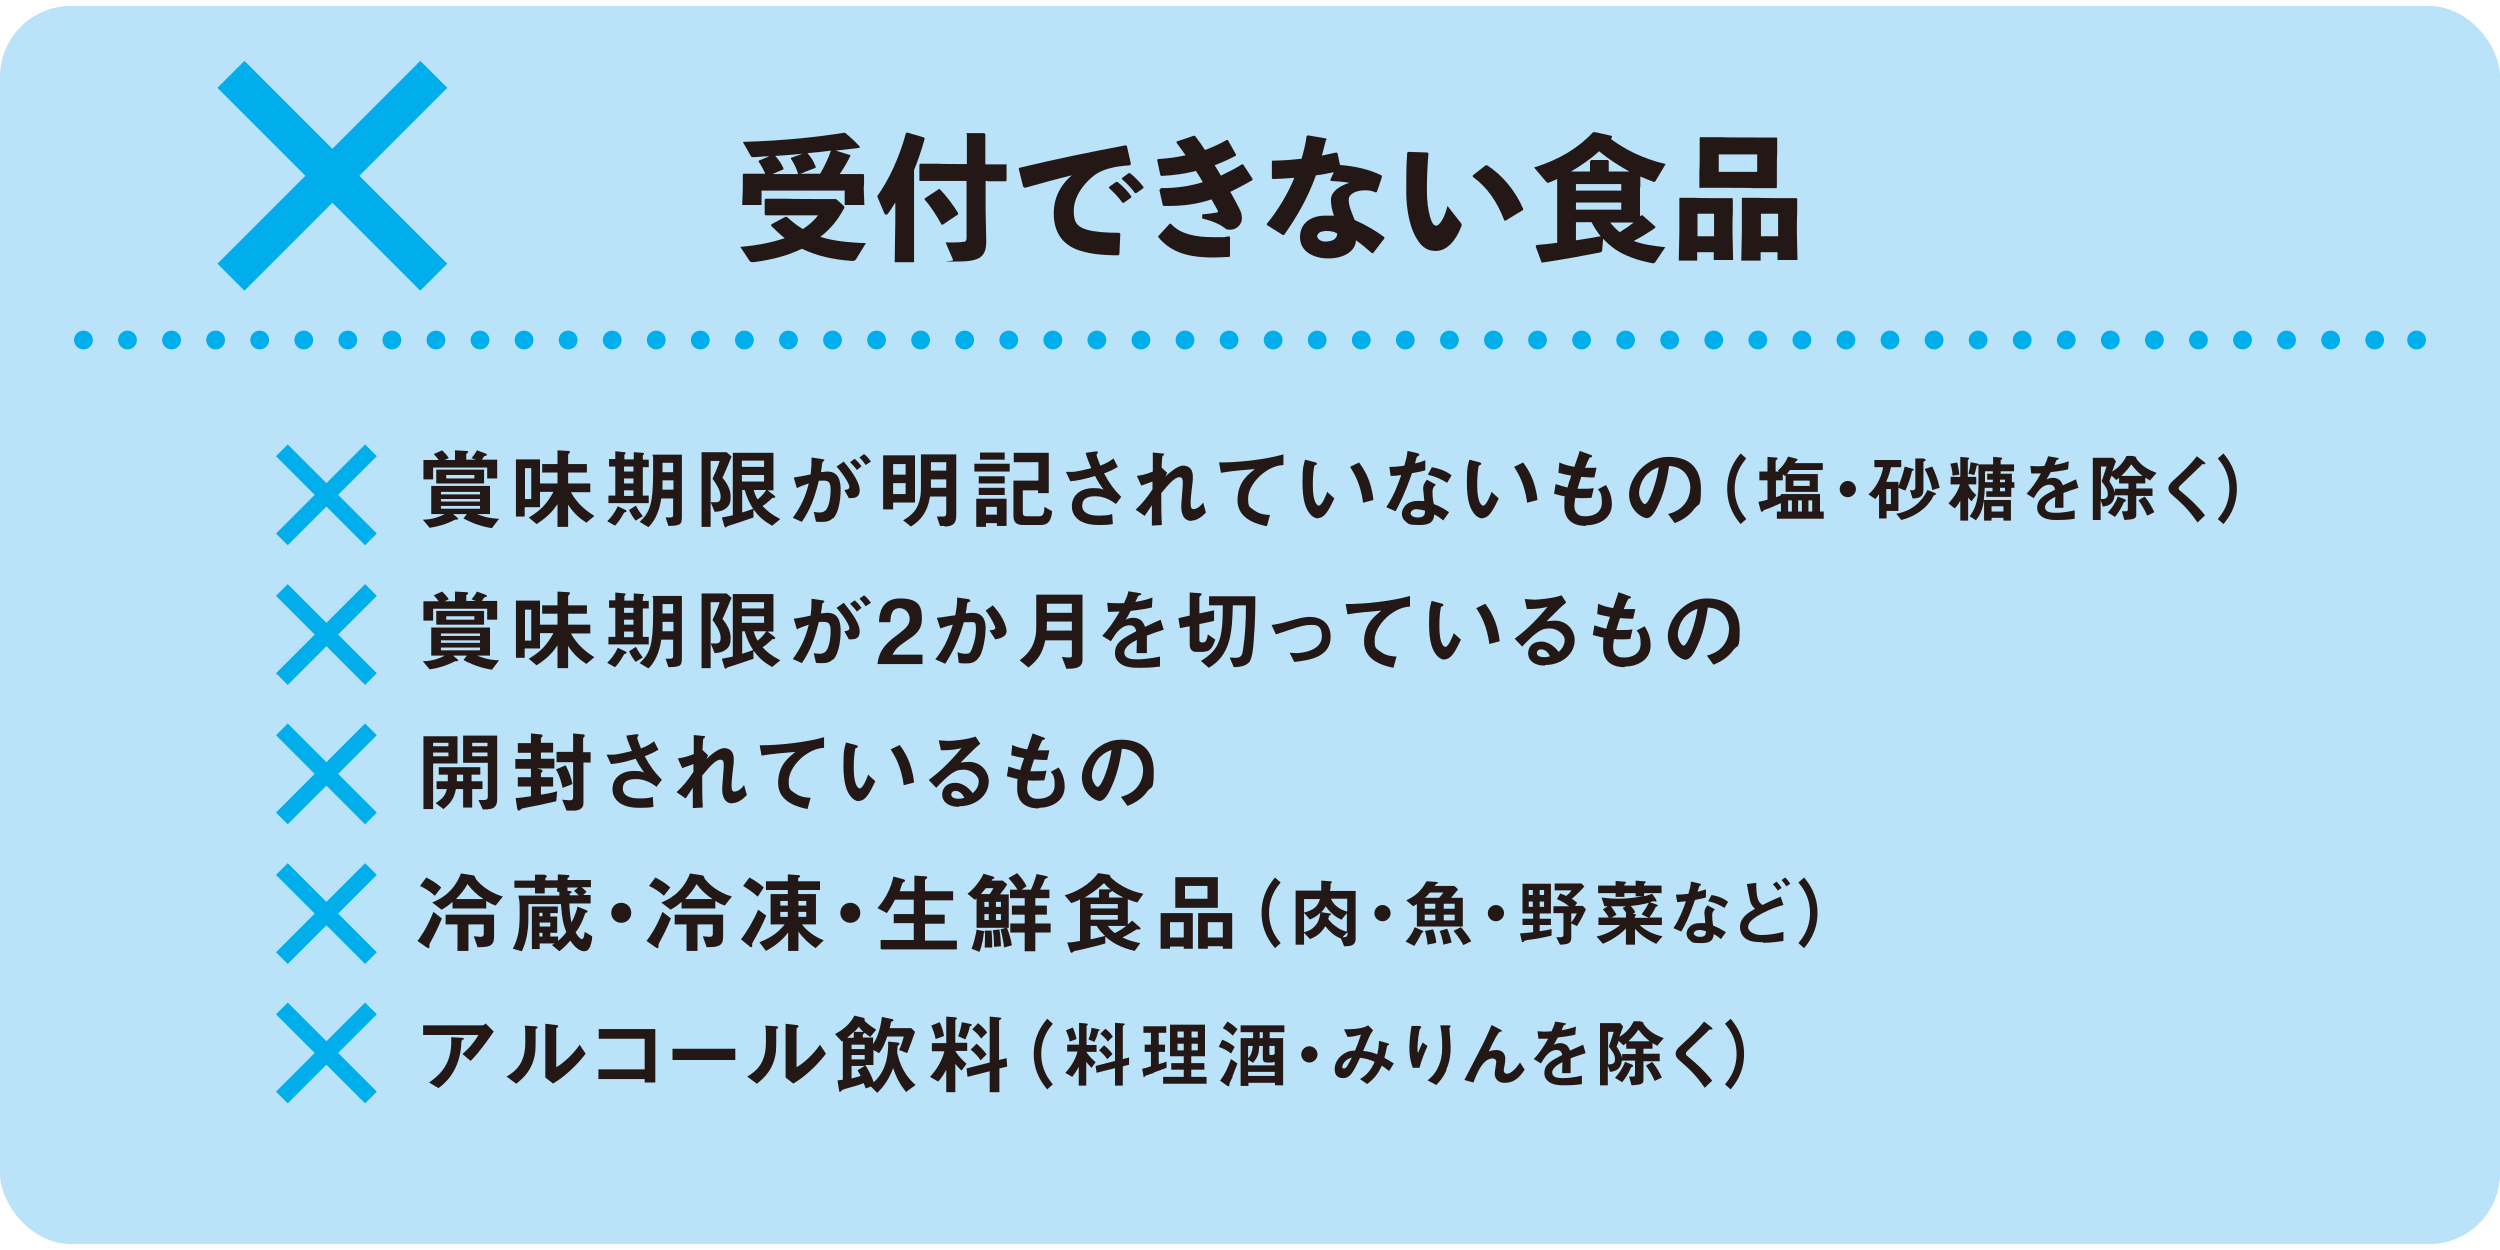 <?xml version="1.0" encoding="UTF-8"?>
<svg id="_レイヤー_1" data-name="レイヤー_1" xmlns="http://www.w3.org/2000/svg" width="800" height="400" version="1.1" viewBox="0 0 800 400">
  <!-- Generator: Adobe Illustrator 29.0.1, SVG Export Plug-In . SVG Version: 2.1.0 Build 192)  -->
  <defs>
    <style>
      .st0 {
        stroke-dasharray: 0 14.1;
      }

      .st0, .st1 {
        stroke-linecap: round;
        stroke-linejoin: round;
        stroke-width: 6px;
      }

      .st0, .st1, .st2, .st3 {
        fill: none;
        stroke: #00aeeb;
      }

      .st4 {
        fill: #231815;
      }

      .st2 {
        stroke-width: 12.2px;
      }

      .st2, .st3 {
        stroke-miterlimit: 10;
      }

      .st3 {
        stroke-width: 5.3px;
      }

      .st5 {
        fill: #bae2f8;
      }
    </style>
  </defs>
  <rect class="st5" y="1.9" width="800" height="396.2" rx="22.7" ry="22.7"/>
  <g>
    <line class="st1" x1="26.7" y1="108.8" x2="26.7" y2="108.8"/>
    <line class="st0" x1="40.8" y1="108.8" x2="766.2" y2="108.8"/>
    <line class="st1" x1="773.3" y1="108.8" x2="773.3" y2="108.8"/>
  </g>
  <g>
    <path class="st4" d="M157.3,169c-4.7-.8-7.7-2.4-9-3.1l1.1-1.4h-4.4l1.4,1.2c.1,0,.2.2.2.3,0,.3-.4.3-1,.3-3.1,1.6-5.6,2.2-8.1,2.6l-2.2-2.6c1.6,0,4.2-.3,7-1.8h-4.3v-9h18.8v9h-4.1c1.2.5,3.4,1.4,7,1.5l-2.2,2.9ZM155.9,153.2v-3.6h-17.3v3.8h-3.1v-6.2h4.9c-.7-.9-.8-1-1.6-1.9l2.7-1.2c1,1,1.5,1.5,2.1,2.5l-1.3.6h3.3v-3.1l3.6.2s.6,0,.6.3-.1.3-.3.4c-.3.2-.3.3-.3.5v1.6h3.1l-1.4-.5c.5-.6,1.4-1.8,1.7-2.5l2.5.9c.3.1.7.3.7.5s0,.3-.6.4c-.2,0-.3.1-1,1.2h4.9v6h-3.2ZM139.6,154.7v-4.4h15.3v4.4h-15.3ZM153.6,157.4h-12.5v.8h12.5v-.8ZM153.6,159.7h-12.5v.8h12.5v-.8ZM153.6,161.9h-12.5v.9h12.5v-.9ZM151.8,152h-9v1.1h9v-1.1Z"/>
    <path class="st4" d="M187.7,167.3c-2.2-1.4-4.1-3-5.9-5.8v7.1h-3.4v-7.3c-1.2,1.8-2.9,4-6.7,6.4l-2.5-2.1c.8-.5,2.6-1.5,4.6-3.5,1.3-1.4,2.4-3,3.3-4.7h-4.3v4.9h-4.9v3h-2.8v-18.3h7.7v7.7h5.6v-3.5h-4.9v-2.7h4.9v-4.4l3.4.2c.2,0,.6,0,.6.3s-.3.4-.3.5c-.1.1-.3.3-.3.5v2.9h6v2.7h-6v3.5h7.1v2.8h-6.2c1.7,3.2,4.4,5.7,7.5,7.6l-2.5,2.1ZM170,149.8h-2v9.9h2v-9.9Z"/>
    <path class="st4" d="M199.8,163.9c-1.3,2.4-2.3,3.6-3,4.3l-2.5-1.4c1.2-1.2,2.3-2.5,3.4-4.8l2.3,1.1c.2,0,.5.3.5.5s-.3.3-.7.4ZM205.7,149.3v9.3h1.9v2.4h-12.9v-2.4h2.2v-9.3h-2v-2.4h2v-2.5l2.9.3c.1,0,.4,0,.4.3s-.4.4-.4.5v1.5h3v-2.3l2.9.2c.3,0,.4.2.4.3s0,.2-.2.3c0,0-.2.2-.2.4v1.2h1.9v2.4h-1.9ZM202.7,149.3h-3v1.6h3v-1.6ZM202.7,153.1h-3v1.6h3v-1.6ZM202.7,156.9h-3v1.8h3v-1.8ZM203.4,166.6c-.9-1.1-1.5-2.1-2.1-3.4l2.2-1.4c.7,1.4,1.5,2.5,2.2,3.4l-2.3,1.4ZM213.9,168.3l-.9-2.7c2.1,0,2.4,0,2.4-.9v-5.2h-3.8c-.5,3.7-1.9,7.1-4.1,9.2l-2.8-1.7c3.3-3.1,4.3-5.8,4.3-15.9s0-2.9-.2-5.6h9.4v19.8c0,2.7-.5,2.9-4.4,3ZM215.4,153.7h-3.4c0,1.2,0,2.1,0,3h3.5v-3ZM215.4,148.1h-3.4v3h3.4v-3Z"/>
    <path class="st4" d="M231.2,152.9c2.1,2.5,2.6,4.5,2.6,6s-.1,3-2,4.1c-1.1.7-2.3.7-3.1.8l-1.3-3.1c2.5.1,3.2.1,3.2-1.9s-1.9-4.7-2.6-5.6c.8-1.7,1.7-3.8,2.3-5.7h-2.9v21.1h-2.9v-23.9h8l1.6,1.4c-.9,2.3-1.9,4.5-2.9,6.8ZM247,168.2c-2.6-1.5-4.1-2.8-5.9-5.2v2.6c-2.6.9-5.2,1.8-7.8,2.6-.5.2-.6.2-.7.3-.2.3-.3.3-.4.3s-.3-.2-.4-.4l-.8-2.8c1-.2,1.9-.4,3.5-.7v-20h13v12h-1.9l2.1,1.6c.1.1.4.3.4.5s-.2.3-.4.3c-.6,0-.7,0-.8.3-1.3,1.2-2.3,2-2.9,2.3,1.5,1.6,2.8,2.7,5.7,4.2l-2.7,2.2ZM244.5,147.4h-7.1v2h7.1v-2ZM244.5,152h-7.1v2.1h7.1v-2.1ZM238.3,156.8h-.8v7.2c2-.6,2.7-.9,3.5-1.2-1.3-2-2-3.6-2.7-6ZM241.2,156.8c.3,1.2.7,2.1,1.2,3,1.1-.8,2-1.8,2.8-3h-4Z"/>
    <path class="st4" d="M266.4,165.9c-.6.6-1.5,1.1-3.2,1.1s-1.6,0-2.1-.1l-.7-3.1c.5.1,1.1.2,1.9.2s1.4-.2,2-.8c1.3-1.6,1.5-5.1,1.5-6.5,0-2.2-.5-2.9-2.3-2.9s-1.2,0-1.5.1c-1.4,5.8-2.8,9.2-5.4,13.1l-2.9-1.3c2.7-3.8,4-6.6,5.1-11-1.5.5-2.4.8-3.8,1.5l-1-3.4c2.1-.3,3.1-.5,5.4-1,.2-1.8.3-3,.3-5.4l3.4.5c.4,0,.7.2.7.4s0,.1-.3.3q-.3.2-.4.6c-.1,1.1-.2,1.6-.4,2.9.5,0,1.2-.2,2.1-.2,3.8,0,4.2,3.4,4.2,5.9,0,4.1-1,7.7-2.3,9ZM271.7,159.5l-1.5-2.7c1-.1,1.6-.3,1.6-1s-1.1-3-4.1-6.5l2.3-1.6c1.3,1.6,5.1,6.1,5.1,9.1s-2.4,2.5-3.5,2.6ZM274.2,150.4c-.7-1-1.4-1.7-2.2-2.5l1.5-1.1c.8.7,1.6,1.6,2.2,2.4l-1.5,1.2ZM277,148.8c-.6-.9-1.2-1.7-2-2.4l1.5-1.1c.8.6,1.5,1.4,2.2,2.4l-1.7,1.1Z"/>
    <path class="st4" d="M285.8,160.8v2.2h-3.2v-17.3h10.2v15.1h-7ZM289.8,148.5h-4v3.4h4v-3.4ZM289.8,154.6h-4v3.5h4v-3.5ZM302.2,168.3h-1.4l-1-3h2c.6,0,1-.2,1-1.1v-5.3h-5.2c-.8,5.1-3,7.6-6.1,9.6l-2.5-2c2.8-1.6,5.7-3.8,5.7-10.3v-10.8h11.3v19.5c0,2.2-.7,3.6-3.7,3.6ZM302.8,147.9h-4.9v2.7h4.9v-2.7ZM302.8,153.4h-4.9v2.7h4.9v-2.7Z"/>
    <path class="st4" d="M311.8,150.9v-2.5h11.3v2.5h-11.3ZM319,168.3v-.9h-3.5v1.2h-3.1v-9h9.7v8.7h-3.1ZM313.2,154.7v-2.3h8.3v2.3h-8.3ZM313.2,158.4v-2.3h8.3v2.3h-8.3ZM313.6,147.1v-2.3h7.9v2.3h-7.9ZM319,162.2h-3.5v2.5h3.5v-2.5ZM333.3,168h-5.8c-2.1,0-3.2-.7-3.2-3v-11.2h8v-5.9h-7.9v-3h11.2v12.9h-3.4v-.9h-4.9v7.1c0,.9.3,1.2,1.3,1.2h4.1c1.4,0,1.5-1.8,1.5-3l2.5,1.4c-.3,2.9-1.2,4.4-3.6,4.4Z"/>
    <path class="st4" d="M357,161.2c-1.3-.9-3.4-2.4-6.5-2.4s-4.2,1.1-4.2,3.1,1.9,3.1,5.2,3.1,3.5-.3,4.4-.5l.2,3.2c-1.5.3-3,.3-4.5.3s-5.5-.1-7.5-2.7c-.3-.4-1.1-1.4-1.1-3.3,0-4.1,3.6-5.8,6.7-5.8s2.5.3,3.4.5c-1-1.4-1.7-2.5-2.7-4.4-3.6,1.1-5.6,1.5-7.9,1.7l-1.4-3c1.1,0,1.7,0,2.2,0,.4,0,2.5-.3,5.9-1.2-.7-1.7-1.3-3-1.8-4.9l2.9-.4c.2,0,1-.2,1,.2s-.4.7-.4.9.3,1.2,1.2,3.4c2.1-.8,3-1.4,4.2-2.3l1.4,2.7c-.9.5-1.8,1.1-4.4,2.1,1.9,3.5,3.3,5.3,5.5,7.5l-1.8,2.4Z"/>
    <path class="st4" d="M381.3,166.7c-3.3,0-3.3-3.9-3.3-4.6,0-1.1.5-6.3.5-7.5s-.1-1.9-1.1-1.9c-1.6,0-3.8,2.7-5.8,5.1,0,3.9,0,6.9.2,10.2l-3.2.2v-6.5c-.8,1.2-1.3,1.9-2.3,3.4l-2.9-2c1.9-1.8,3.4-3.5,5.4-6.5v-2.5c-1.4.5-2.2.8-3.6,1.3l-1.4-3.1c2.3-.3,4.1-1,5.1-1.4v-6.1c.1,0,2.9.3,2.9.3.5,0,.7,0,.7.3s-.4.5-.5.5c-.1.2-.2,1.6-.3,3.7l1.8,1.7-.6,1.2c1.1-1,3.8-3.5,5.7-3.5s3.1,1.2,3.1,3.4,0,.8-.4,4.6c-.3,2.5-.3,3.4-.3,4,0,1.6.3,1.9,1,1.9s1.9-.5,3-2.1l.9,3.2c-1.3,1.4-2.9,2.6-4.7,2.6Z"/>
    <path class="st4" d="M404.2,151.4c-2.5,2-4.8,5.1-4.8,8s.3,2.7,2.1,4c1.8,1.3,3.7,1.3,4.9,1.4l-1,3.6c-2.3-.5-9.4-1.9-9.4-8.3s4.2-8.7,5.5-10c-3.6.3-7.4.6-10.8,1.2l-.6-3.3c6.6,0,15.1-1,20.6-2.6v3.4c-1.2.1-3.5.3-6.6,2.7Z"/>
    <path class="st4" d="M421.8,165.9c-.9,0-1.6-.5-2.1-.9-2-1.9-2.9-5.2-2.9-10.6s.4-5.5.8-7.3l3.1.8c.2,0,.7.2.7.5s-.3.4-.8.6c-.3,1.6-.5,3.2-.5,6.3,0,5.5,1.4,6.5,1.9,6.5,1,0,2.2-3,2.7-4.4l2.3,2.1c-1.6,3.3-3,6.3-5.3,6.3ZM436.2,160.9c-.8-5.9-2.7-9.2-4.2-11.5l2.9-1.4c1.4,1.9,3.9,5.5,4.6,12l-3.4.9Z"/>
    <path class="st4" d="M451.8,151.5c-2.3,6.6-3.8,9.4-5.2,12.1l-3-1.3c2.3-3.4,3.7-7.1,4.8-10.3-1.3.2-2.1.3-3.4.3l-.4-2.9c1.9,0,3.1-.1,4.8-.4.5-1.7.8-2.9,1-4.7l3.1.7c.1,0,.7.2.7.5s-.5.5-.7.6-.6,1.8-.7,2.2c1.7-.4,2.5-.7,3.3-1v3.2c-1,.3-1.8.5-4.2.9ZM461.8,166.5c-1-.8-1.7-1.3-2.8-1.9-.3,2.3-1.1,3.4-4.8,3.4s-3.4-.3-4.6-1.3c-.5-.4-1-1.2-1-2.4s1.1-4,5-4,1.6,0,2.2.2c0-.6-.4-3.5-.4-4.1,0-1.4.7-2.2,1.2-2.9l2.9,1.6c-.9.7-1.1,1.4-1.1,2.3s0,1.8.4,3.9c1.9.7,3.1,1.4,4.9,2.6l-1.9,2.7ZM453.5,162.9c-1.5,0-2.1.8-2.1,1.4s.8,1.3,2.3,1.3c2.3,0,2.3-1.2,2.3-2.2-.5-.1-1.5-.4-2.5-.4ZM463.1,154.5c-1.9-1.1-3.4-1.9-6.2-2.6l1.3-2.4c2.1.4,4.2,1,6.3,2.6l-1.4,2.4Z"/>
    <path class="st4" d="M474.4,165.9c-.9,0-1.6-.5-2.1-.9-2-1.9-2.9-5.2-2.9-10.6s.4-5.5.8-7.3l3.1.8c.2,0,.7.2.7.5s-.3.4-.8.6c-.3,1.6-.5,3.2-.5,6.3,0,5.5,1.4,6.5,1.9,6.5,1,0,2.2-3,2.7-4.4l2.3,2.1c-1.6,3.3-3,6.3-5.3,6.3ZM488.7,160.9c-.8-5.9-2.7-9.2-4.2-11.5l2.9-1.4c1.4,1.9,3.9,5.5,4.6,12l-3.4.9Z"/>
    <path class="st4" d="M507.4,168.3c-2.7,0-6.8-1-6.8-6.2s.2-2.3.3-3.2c-1-.2-2.2-.5-3.6-.9l.5-3.1c1.7.6,2.6.8,3.8,1.1.3-1,.5-1.9,1.2-3.8-1.8-.3-2.5-.5-4.1-.9l.3-3.3c1.6.7,2.7,1,4.8,1.4.8-2.5,1.3-3.6,1.7-5.1l3.3,1.2c.2,0,.7.2.7.5s-.4.3-.8.4c-.5.8-1.1,2.3-1.5,3.3,1.4,0,2.1,0,3.7,0l-.7,3.1c-1,0-1.8,0-4.2-.2-.3,1-.7,2-1.2,3.8.6,0,.8,0,1.9,0s2.1,0,3.3-.2l-.7,3.1c-.4,0-1.3.1-2.7.1s-1.8,0-2.5-.1c-.1.7-.3,1.7-.3,2.6s.2,1.8.9,2.5c.8.8,1.9.8,2.7.8,2.3,0,5.2-1,5.2-4.4s-.9-3.6-1.3-4.2l2.6-1.4c.7,1.2,1.9,3.2,1.9,6.1,0,4.9-4.6,6.8-8.2,6.8Z"/>
    <path class="st4" d="M542.5,162.4c-2.1,3.1-5.1,4.4-6.6,5l-2.1-2.9c1.3-.4,3.4-1,5.1-3,1.7-2,2-4.4,2-5.6s-.5-3.4-2-4.9c-1.8-1.7-3.8-1.8-4.8-1.9-.9,6.7-2.6,10.7-3.5,12.6-.8,1.8-2.1,4.1-3.6,4.1s-5.7-2.5-5.7-7.6,5.2-12,12.5-12,10.5,4,10.5,10.3-.8,4.5-1.8,6ZM527.3,151.5c-2,1.9-2.8,4.6-2.8,6.3s1.3,3.5,1.8,3.5c1.5,0,3.9-7.4,4.5-11.8-.8.3-2.1.7-3.4,2Z"/>
    <path class="st4" d="M557,167.7c-1.4-1.7-4.3-5.3-4.3-11.3s2.9-9.6,4.3-11.3l1.8,1.6c-1.2,1.5-3.7,4.5-3.7,9.7s2.5,8.2,3.7,9.7l-1.8,1.6Z"/>
    <path class="st4" d="M568.6,166v-2.3h1.3v-2.7c-2.7,1.2-3.8,1.7-5.1,2.1-.3.1-.4.2-.5.3-.3.4-.4.4-.5.4-.2,0-.3-.4-.4-.5l-.7-2.7c1.4-.3,1.5-.3,2.9-.7v-6.2h-2.6v-2.8h2.6v-4.7l2.6.2c.2,0,.6,0,.6.3s0,.3-.3.4c-.2.2-.3.3-.3.4v3.4h1.1l-.4-.3c1.7-1.5,2.4-2.6,3.3-4.5l2.7.7c.1,0,.3.1.3.3s0,.2-.5.5c0,0-.3.4-.4.6h9v2.2h-10.5c-.4.6-.6.7-1,1.3h9.9v5.7h-10.3v-5.3l-.2.2-.7-.5v1.9h-2.2v5.4c.6-.2,1-.3,1.6-.6v-.4h12.5v5.6h1.2v2.3h-14.9ZM573.4,160.1h-1.2v3.6h1.2v-3.6ZM579.1,153.8h-5.2v1.7h5.2v-1.7ZM576.6,160.1h-1.2v3.6h1.2v-3.6ZM579.9,160.1h-1.2v3.6h1.2v-3.6Z"/>
    <path class="st4" d="M591.3,159.1c-1.5,0-2.6-1.2-2.6-2.6s1.2-2.6,2.6-2.6,2.6,1.2,2.6,2.6-1.2,2.6-2.6,2.6Z"/>
    <path class="st4" d="M612.2,150.5c-.3.2-.4.2-.4.4-.5,2.1-1,3.7-2.1,6.1l-2.2-.9v7.4h-3.8v2.4h-2.4v-7.8c-.4.6-.7,1-1.2,1.6l-2.2-1.5c2.1-1.7,4.2-5.3,4.7-8.7h-2.8v-2.3h8.6v2.3h-3.3c-.2,1-.5,2.3-1.5,4.7h3.9v1.4c.9-2.3,1.5-4,2-6.3l2.5.7c.2,0,.4.1.4.3s0,.2-.1.2ZM605.1,156.5h-1.5v4.8h1.5v-4.8ZM619.2,158.4c-.4.1-.4.1-.5.3-2,4.1-6.2,6.7-10.3,7.7l-1.6-2c4.7-.8,8.1-3.6,10-7.6l2.3.9c.2,0,.4.2.4.4s0,.2-.2.2ZM615.8,147.5c0,0-.3.3-.3.4v8.9c0,2.3-1.6,2.7-3.5,2.7l-.8-2.7c.2,0,.4.1.8.1.8,0,.9-.6.9-.8v-9.4h2.6c.1.1.7.2.7.5s-.1.3-.3.4ZM618.3,156.7c-.4-2.2-1.2-4.4-2.4-6.6l2.4-.8c.8,1.6,1.8,4,2.4,6.8l-2.4.7Z"/>
    <path class="st4" d="M629.8,155c.7,1.5,1.6,2.6,2.6,3.4l-1.5,2c-.4-.3-.8-.8-1.1-1.2v7.4h-2.5v-6.4c-.3.5-.6,1.3-1.8,2.5l-2-1.6c1.7-1.9,3-3.7,3.7-6.1h-3v-2.4h3.1v-6.4l2.2.2c.4,0,.6,0,.6.3s0,.2-.2.3c-.1.1-.2.2-.2.3v5.3h2.7v2.4h-2.6ZM624.8,152.1c0-1.4-.4-2.8-.7-3.7l2.2-.4c.5,1.9.6,3.1.7,3.9l-2.1.3ZM632.9,148.8c-.3.2-.4.2-.4.5-.2.8-.3,1.4-.7,2.7l-1.9-.4c.4-1.5.6-2.8.7-3.7l2,.4c.3,0,.5.2.5.4s0,.2-.1.2ZM643.6,156.1v2.9h-8v-1.8h2v-1.1h-2.5c0,2-.2,2.8-.3,3.9h8.7v6.6h-2.4v-.9h-3.8v.9h-2.4v-6.5c-.6,3.6-1.5,4.9-2.6,6.4l-2-1.3c.7-1,1.2-1.7,1.8-3.3.6-1.7,1-3.8,1-6.4v-6.9h4.7v-2.4l2.3.2c.4,0,.6.1.6.3s0,.2-.2.3c-.2.1-.3.2-.3.4v1.2h4.3v2.2h-4.3v.8h3.6v2.7h.8v1.8h-.8ZM637.7,153.5h-1.8v-1.9h1.8v-.8h-2.5v3.5h2.5v-.8ZM641.1,162h-3.8v1.7h3.8v-1.7ZM641.6,153.5h-1.6v.8h1.6v-.8ZM641.6,156.1h-1.6v1.1h1.6v-1.1Z"/>
    <path class="st4" d="M660.3,157.9c0,.9,0,3.8,0,4.6h-2.7c0-1.3,0-2.5.1-3.5-.9.4-3.3,1.7-3.3,3.3s1.8,1.8,3.5,1.8,4-.3,6-.8v2.7c-2.2.4-4.9.4-5.6.4-1.3,0-4.1,0-5.5-1.6-.9-.9-.9-2-.9-2.3,0-2.9,2.2-4,5.7-5.8-.1-.7-.4-1.6-1.8-1.6-2.3,0-3.7,2.1-5,4.3l-2.3-1.4c1.9-2,3-3.7,4.6-6.5-1.3,0-2.1,0-3.1,0l-.3-2.4c1.4.1,2.4.2,4.5,0,.6-1.3.9-2.1,1.2-3.1l2.9.5c0,0,.5,0,.5.2s0,.2-.2.3c0,0-.5.2-.5.2,0,0-.6,1.3-.7,1.6,2.2-.4,3.2-.7,4.6-1.2l-.2,2.6c-2.1.5-4.1.7-5.6.9-.8,1.4-.9,1.7-1.3,2.3.3-.1,1-.5,2-.5,1.6,0,2.7.8,3.2,2.4,2.8-1.3,3.1-1.4,4.2-1.9l.8,2.7c-1.9.6-3,1-4.7,1.6Z"/>
    <path class="st4" d="M688.1,153.8c-.6-.4-.9-.5-1.6-.9v1.8h-2.9v1.6h5.2v2.4h-5.2v6.1c0,1.3-1.1,1.4-3.8,1.6l-.8-2.8c.2,0,1.4,0,1.4,0,.3,0,.5,0,.5-.7v-4.4h-4.2c-.3,2.8-2,3.4-3.8,3.6l-.7-2v6.3h-2.5v-19.9h6.5l.9,1.1-1.2,3.3c1.2-.8,3.1-2,4.6-5h1.9c.9.2,1.2.3,1.2.6s0,.1,0,.2c1.5,2.3,3.9,3.7,6.5,4.6l-1.9,2.2ZM672.5,154.1l1.6-4.8h-1.8v10.4c1,0,2.2,0,2.2-1.6s-.8-2.5-2-4.1ZM680.1,160.4q-.4.2-.5.4c-.8,1.8-1.6,3.1-2.8,4.6l-2.3-1.4c1.1-1.2,2.3-2.7,3.2-5.1l2.1.8s.5.2.5.5,0,.2-.2.3ZM681,154.7h-2.9v-1.8c-.2.2-.8.6-.9.7l-1.5-1.4-.7,1.8c1.3,2,1.5,2.6,1.8,3.7v-1.3h4.3v-1.6ZM682,148.6c-.7,1-1.5,2.1-3.2,3.7h6.8c-1.4-1.1-2.2-1.9-3.6-3.7ZM687.1,165c-.9-2-1.6-3.3-2.8-4.9l2-1.2c1.3,1.5,2.2,3.2,3.1,5l-2.3,1.1Z"/>
    <path class="st4" d="M705.1,148.5c-.3,0-.4,0-1,.7-.5.5-2.8,2.7-5.2,5-1.6,1.5-1.7,1.6-1.7,2s.1.6.4.8c3,2.5,5.3,4.5,8,7.9l-2.4,2.3c-2.8-4.1-5.1-6.2-8.1-8.8-1-.8-1.2-1.6-1.2-2.1,0-1,.8-1.9,1.6-2.6,3.3-3,5.3-4.9,7.5-7.7l2.2,1.7s.5.4.5.6,0,.2-.6.3Z"/>
    <path class="st4" d="M711.5,167.7l-1.8-1.6c1.2-1.5,3.7-4.5,3.7-9.7s-2.5-8.2-3.7-9.7l1.8-1.6c1.4,1.7,4.3,5.3,4.3,11.3s-2.9,9.6-4.3,11.3Z"/>
    <path class="st4" d="M157.3,214.3c-4.7-.8-7.7-2.4-9-3.1l1.1-1.4h-4.4l1.4,1.2c.1,0,.2.2.2.3,0,.3-.4.3-1,.3-3.1,1.6-5.6,2.2-8.1,2.6l-2.2-2.6c1.6,0,4.2-.3,7-1.8h-4.3v-9h18.8v9h-4.1c1.2.5,3.4,1.4,7,1.5l-2.2,2.9ZM155.9,198.4v-3.6h-17.3v3.8h-3.1v-6.2h4.9c-.7-.9-.8-1-1.6-1.9l2.7-1.2c1,1,1.5,1.5,2.1,2.5l-1.3.6h3.3v-3.1l3.6.2s.6,0,.6.3-.1.3-.3.4c-.3.2-.3.3-.3.5v1.6h3.1l-1.4-.5c.5-.6,1.4-1.8,1.7-2.5l2.5.9c.3.1.7.3.7.5s0,.3-.6.4c-.2,0-.3.1-1,1.2h4.9v6h-3.2ZM139.6,199.9v-4.4h15.3v4.4h-15.3ZM153.6,202.7h-12.5v.8h12.5v-.8ZM153.6,204.9h-12.5v.8h12.5v-.8ZM153.6,207.2h-12.5v.9h12.5v-.9ZM151.8,197.2h-9v1.1h9v-1.1Z"/>
    <path class="st4" d="M187.7,212.5c-2.2-1.4-4.1-3-5.9-5.8v7.1h-3.4v-7.3c-1.2,1.8-2.9,4-6.7,6.4l-2.5-2.1c.8-.5,2.6-1.5,4.6-3.5,1.3-1.4,2.4-3,3.3-4.7h-4.3v4.9h-4.9v3h-2.8v-18.3h7.7v7.7h5.6v-3.5h-4.9v-2.7h4.9v-4.4l3.4.2c.2,0,.6,0,.6.3s-.3.4-.3.5c-.1.1-.3.3-.3.5v2.9h6v2.7h-6v3.5h7.1v2.8h-6.2c1.7,3.2,4.4,5.7,7.5,7.6l-2.5,2.1ZM170,195.1h-2v9.9h2v-9.9Z"/>
    <path class="st4" d="M199.8,209.2c-1.3,2.4-2.3,3.6-3,4.3l-2.5-1.4c1.2-1.2,2.3-2.5,3.4-4.8l2.3,1.1c.2,0,.5.3.5.5s-.3.3-.7.4ZM205.7,194.5v9.3h1.9v2.4h-12.9v-2.4h2.2v-9.3h-2v-2.4h2v-2.5l2.9.3c.1,0,.4,0,.4.3s-.4.4-.4.5v1.5h3v-2.3l2.9.2c.3,0,.4.2.4.3s0,.2-.2.3c0,0-.2.2-.2.4v1.2h1.9v2.4h-1.9ZM202.7,194.5h-3v1.6h3v-1.6ZM202.7,198.3h-3v1.6h3v-1.6ZM202.7,202.1h-3v1.8h3v-1.8ZM203.4,211.8c-.9-1.1-1.5-2.1-2.1-3.4l2.2-1.4c.7,1.4,1.5,2.5,2.2,3.4l-2.3,1.4ZM213.9,213.5l-.9-2.7c2.1,0,2.4,0,2.4-.9v-5.2h-3.8c-.5,3.7-1.9,7.1-4.1,9.2l-2.8-1.7c3.3-3.1,4.3-5.8,4.3-15.9s0-2.9-.2-5.6h9.4v19.8c0,2.7-.5,2.9-4.4,3ZM215.4,199h-3.4c0,1.2,0,2.1,0,3h3.5v-3ZM215.4,193.3h-3.4v3h3.4v-3Z"/>
    <path class="st4" d="M231.2,198.1c2.1,2.5,2.6,4.5,2.6,6s-.1,3-2,4.1c-1.1.7-2.3.7-3.1.8l-1.3-3.1c2.5.1,3.2.1,3.2-1.9s-1.9-4.7-2.6-5.6c.8-1.7,1.7-3.8,2.3-5.7h-2.9v21.1h-2.9v-23.9h8l1.6,1.4c-.9,2.3-1.9,4.5-2.9,6.8ZM247,213.4c-2.6-1.5-4.1-2.8-5.9-5.2v2.6c-2.6.9-5.2,1.8-7.8,2.6-.5.2-.6.2-.7.3-.2.3-.3.3-.4.3s-.3-.2-.4-.4l-.8-2.8c1-.2,1.9-.4,3.5-.7v-20h13v12h-1.9l2.1,1.6c.1.1.4.3.4.5s-.2.3-.4.3c-.6,0-.7,0-.8.3-1.3,1.2-2.3,2-2.9,2.3,1.5,1.6,2.8,2.7,5.7,4.2l-2.7,2.2ZM244.5,192.7h-7.1v2h7.1v-2ZM244.5,197.2h-7.1v2.1h7.1v-2.1ZM238.3,202h-.8v7.2c2-.6,2.7-.9,3.5-1.2-1.3-2-2-3.6-2.7-6ZM241.2,202c.3,1.2.7,2.1,1.2,3,1.1-.8,2-1.8,2.8-3h-4Z"/>
    <path class="st4" d="M266.4,211.1c-.6.6-1.5,1.1-3.2,1.1s-1.6,0-2.1-.1l-.7-3.1c.5.1,1.1.2,1.9.2s1.4-.2,2-.8c1.3-1.6,1.5-5.1,1.5-6.5,0-2.2-.5-2.9-2.3-2.9s-1.2,0-1.5.1c-1.4,5.8-2.8,9.2-5.4,13.1l-2.9-1.3c2.7-3.8,4-6.6,5.1-11-1.5.5-2.4.8-3.8,1.5l-1-3.4c2.1-.3,3.1-.5,5.4-1,.2-1.8.3-3,.3-5.4l3.4.5c.4,0,.7.2.7.4s0,.1-.3.3q-.3.2-.4.6c-.1,1.1-.2,1.6-.4,2.9.5,0,1.2-.2,2.1-.2,3.8,0,4.2,3.4,4.2,5.9,0,4.1-1,7.7-2.3,9ZM271.7,204.7l-1.5-2.7c1-.1,1.6-.3,1.6-1s-1.1-3-4.1-6.5l2.3-1.6c1.3,1.6,5.1,6.1,5.1,9.1s-2.4,2.5-3.5,2.6ZM274.2,195.7c-.7-1-1.4-1.7-2.2-2.5l1.5-1.1c.8.7,1.6,1.6,2.2,2.4l-1.5,1.2ZM277,194c-.6-.9-1.2-1.7-2-2.4l1.5-1.1c.8.6,1.5,1.4,2.2,2.4l-1.7,1.1Z"/>
    <path class="st4" d="M280.8,212.4c.5-3.7,1.8-5.9,6.4-9.3,3-2.2,3.9-3.3,3.9-5.1s-1.4-3.4-3.2-3.4c-2.9,0-2.9,3-3,4.5h-3.6c0-1.8.3-7.6,6.7-7.6s7,2.9,7,6.6-2.3,5.2-5,7c-2.8,1.9-3.5,2.7-4.4,4.4h9.6v3h-14.4Z"/>
    <path class="st4" d="M313.4,210.1c-1.2,2.1-3,2.2-4.2,2.2s-1.6,0-2.4-.2l-.4-3.4c.6.2,1.4.5,2.5.5s1.3-.1,1.7-.7c.5-.8,1.7-4.2,1.7-7s-.3-2.4-2.3-2.4-1.1,0-1.6.1c-1.5,5.2-3,8.5-5.9,13.2l-3.2-1.4c2.5-3.2,3.9-5.7,5.6-11.1-1.4.3-2.5.7-4,1.2l-1.1-3.4c2.1-.2,4.7-.7,5.9-.8.3-1.8.6-3.3.6-5.7l3.4.5c.2,0,.8.2.8.5s0,.2-.4.4c-.5.3-.6.3-.6.6-.1,1-.3,2-.5,3.1.6-.1,1.5-.2,2.2-.2,3.8,0,4.2,3.1,4.2,4.9s-.5,6.7-2,9.3ZM318.5,204.6l-1.9-2.9c1.2-.1,1.9-.2,1.9-.8s-1.6-3.7-3.1-5.5l2.3-1.7c3.7,4,4.4,7.3,4.4,8.3,0,1.6-1.8,2.3-3.6,2.6Z"/>
    <path class="st4" d="M341.2,213.9l-1.4-3.7c.5,0,1.1.2,2.2.2s1-.2,1-.8v-4.7h-8.5c-.9,4-2.2,6.2-5.4,8.7l-2.8-2.3c2-1.6,5.3-4.2,5.3-10.5v-10.5h14.8v20.8c0,2.7-2.3,2.9-5.2,2.9ZM343,198.9h-8c0,1.6,0,2.3-.1,2.9h8.1v-2.9ZM343,193.2h-8v2.9h8v-2.9Z"/>
    <path class="st4" d="M367,203.4c0,1.1,0,4.6,0,5.6h-3.3c0-1.6.1-3,.1-4.2-1.1.5-4,2-4,4s2.2,2.2,4.2,2.2,4.8-.4,7.2-.9v3.2c-2.7.4-5.8.4-6.7.4-1.6,0-4.9,0-6.6-1.9-1.1-1.1-1.1-2.4-1.1-2.8,0-3.5,2.6-4.8,6.8-7-.2-.8-.5-1.9-2.1-1.9-2.8,0-4.5,2.6-6,5.1l-2.8-1.7c2.2-2.4,3.6-4.4,5.6-7.8-1.6,0-2.5.1-3.7.1l-.3-2.9c1.7.1,2.9.2,5.4.1.7-1.5,1.1-2.5,1.4-3.8l3.5.6c0,0,.6,0,.6.3s-.1.3-.3.3c0,0-.6.3-.7.3,0,0-.7,1.6-.9,1.9,2.6-.4,3.9-.8,5.5-1.4l-.2,3.2c-2.5.6-4.9.8-6.8,1.1-.9,1.7-1.1,2.1-1.6,2.8.4-.2,1.2-.6,2.4-.6,2,0,3.2,1,3.8,2.9,3.3-1.6,3.7-1.7,5-2.3l1,3.2c-2.2.7-3.6,1.2-5.7,2Z"/>
    <path class="st4" d="M385.4,208.6h-2.7c-1.3,0-2-1-2-2.3v-5.9l-3.1.6-.5-3.2,3.6-.8v-7.4l3.1.2c.5,0,.7.1.7.4s0,.2-.4.5c-.3.2-.3.4-.3.5v5.1l4.7-1v3.4c0,0-4.7,1-4.7,1v5.2c0,.5.5.7,1,.7.9,0,1.4-.5,1.7-2.6l2.4,1.7c-1.1,3.1-1.9,3.8-3.6,3.8ZM401.2,204.8c-.1,2-.4,5.2-1.2,6.7-.9,1.7-3.7,2-5.2,2l-1.3-3.1c.4,0,1,.1,1.7.1,2.1,0,2.3-.8,2.6-2.8.7-4.6.9-9.3.9-14h-4.2c-.2,9-.8,16-7.7,20l-2.5-2.2c6-3.7,7-7,7-17.8h-4.4v-2.9h14.8c0,3.5,0,7.9-.5,14Z"/>
    <path class="st4" d="M414.2,211.9l-1.5-3c1,0,1.6.1,2.1.1,2.3,0,8.2-1,8.2-5.3s-2.6-3.7-4.1-3.7-4.1.8-5.5,1.3c-.6.2-2.4.8-5.1,1.7l-1.4-3c2.7-.4,4.6-.9,7.6-1.8,1.8-.5,3.4-.8,4.6-.8,3.5,0,6.7,1.9,6.7,6.4,0,6.4-6.7,7.5-11.5,8Z"/>
    <path class="st4" d="M444.7,196.7c-2.5,2-4.8,5.1-4.8,8s.3,2.7,2.1,4c1.8,1.3,3.7,1.3,4.9,1.4l-1,3.6c-2.3-.5-9.4-1.9-9.4-8.3s4.2-8.7,5.5-10c-3.6.3-7.4.6-10.8,1.2l-.6-3.3c6.6,0,15.1-1,20.6-2.6v3.4c-1.2.1-3.5.3-6.6,2.7Z"/>
    <path class="st4" d="M462.3,211.1c-.9,0-1.6-.5-2.1-.9-2-1.9-2.9-5.2-2.9-10.6s.4-5.5.8-7.3l3.1.8c.2,0,.7.2.7.5s-.3.4-.8.6c-.3,1.6-.5,3.2-.5,6.3,0,5.5,1.4,6.5,1.9,6.5,1,0,2.2-3,2.7-4.4l2.3,2.1c-1.6,3.3-3,6.3-5.3,6.3ZM476.6,206.1c-.8-5.9-2.7-9.2-4.2-11.5l2.9-1.4c1.4,1.9,3.9,5.5,4.6,12l-3.4.9Z"/>
    <path class="st4" d="M494.3,213c-3.5,0-5.3-1.8-5.3-3.9s1.4-3.8,4.2-3.8,4.8,2.3,5.6,3.3c.6-.6,1.9-1.8,1.9-3.8s-2.7-3.7-4.6-3.7-2.5.3-3.2.7c-1.8.9-4.2,3.4-5.8,5.1l-2.4-2.5c2.9-2.2,5.9-4.7,10.5-10.2-1.7.4-3.3.7-6.6.7l-.7-3.2c.7,0,2.3.2,3.2.2s5.9-.4,8.6-1.4l1.5,2.3c-1.7,1.4-2.2,1.9-6.3,6,.9-.1,2.3-.2,2.7-.2,3.8,0,6.3,3.1,6.3,6.2,0,4.7-4.4,8-9.4,8ZM493.2,207.8c-1.2,0-1.4.8-1.4,1.2,0,1,1.3,1.3,2.3,1.3s1.5-.2,1.9-.3c-.4-.7-1.2-2.2-2.8-2.2Z"/>
    <path class="st4" d="M519.8,213.5c-2.7,0-6.8-1-6.8-6.2s.2-2.3.3-3.2c-1-.2-2.2-.5-3.6-.9l.5-3.1c1.7.6,2.6.8,3.8,1.1.3-1,.5-1.9,1.2-3.8-1.8-.3-2.5-.5-4.1-.9l.3-3.3c1.6.7,2.7,1,4.8,1.4.8-2.5,1.3-3.6,1.7-5.1l3.3,1.2c.2,0,.7.2.7.5s-.4.3-.8.4c-.5.8-1.1,2.3-1.5,3.3,1.4,0,2.1,0,3.7,0l-.7,3.1c-1,0-1.8,0-4.2-.2-.3,1-.7,2-1.2,3.8.6,0,.8,0,1.9,0s2.1,0,3.3-.2l-.7,3.1c-.4,0-1.3.1-2.7.1s-1.8,0-2.5-.1c-.1.7-.3,1.7-.3,2.6s.2,1.8.9,2.5c.8.8,1.9.8,2.7.8,2.3,0,5.2-1,5.2-4.4s-.9-3.6-1.3-4.2l2.6-1.4c.7,1.2,1.9,3.2,1.9,6.1,0,4.9-4.6,6.8-8.2,6.8Z"/>
    <path class="st4" d="M554.9,207.7c-2.1,3.1-5.1,4.4-6.6,5l-2.1-2.9c1.3-.4,3.4-1,5.1-3,1.7-2,2-4.4,2-5.6s-.5-3.4-2-4.9c-1.8-1.7-3.8-1.8-4.8-1.9-.9,6.7-2.6,10.7-3.5,12.6-.8,1.8-2.1,4.1-3.6,4.1s-5.7-2.5-5.7-7.6,5.2-12,12.5-12,10.5,4,10.5,10.3-.8,4.5-1.8,6ZM539.7,196.8c-2,1.9-2.8,4.6-2.8,6.3s1.3,3.5,1.8,3.5c1.5,0,3.9-7.4,4.5-11.8-.8.3-2.1.7-3.4,2Z"/>
    <path class="st4" d="M138.6,244.2v14.7h-3.1v-23.3h10.9v8.7h-7.8ZM143.5,237.7h-4.9v1.1h4.9v-1.1ZM143.5,240.8h-4.9v1.2h4.9v-1.2ZM151.1,252.5v5.9h-2.9v-5.9h-2.3c-.6,3.1-1.7,4.5-4,6.4l-2.5-1.9c2.5-1.6,3.1-2.6,3.6-4.5h-3.3v-2.5h3.6c0-.8,0-1.2,0-2.1h-2.9v-2.4h13.3v2.4h-2.8v2.1h3.5v2.5h-3.5ZM148.2,247.9h-2c0,1.2,0,1.5,0,2.1h2v-2.1ZM156.2,259h-1.7l-1.4-3h1.9c.7,0,1.1-.3,1.1-1v-10.9h-7.9v-8.7h10.9v20.3c0,1.8-.6,3.2-2.8,3.2ZM156,237.7h-4.9v1.1h4.9v-1.1ZM156,240.8h-4.9v1.2h4.9v-1.2Z"/>
    <path class="st4" d="M178,256.4c-5.2,1.2-6.3,1.4-9.9,2.1-1,.2-1.1.2-1.4.5-.4.3-.5.4-.7.4-.3,0-.4-.3-.5-.7l-.5-3.3c1.2-.1,2.4-.2,4.9-.6v-3.1h-4.2v-3h4.2v-2.7h-5v-3.1h5v-2h-4.2v-3.1h4.2v-3.1l3,.3c.4,0,.7.1.7.4s0,.3-.1.3c-.3.4-.4.4-.4.6v1.4h3.9v3.1h-3.9v2h4.3v3.1h-5.6l1.2.3c.2,0,.6.2.6.5s-.1.3-.2.4c-.3.2-.3.3-.3.4v1.2h3.9v3h-3.9v2.6c1.2-.2,3.3-.5,5.2-1.1l-.3,3.1ZM180,252c-.3-1.3-.8-3.6-2.1-5.8l3.1-1.3c1,1.9,1.8,3.9,2.2,6l-3.1,1.2ZM186.7,243.8v13.3c0,1.8-1.8,2.3-3,2.3h-2.4l-1.4-3.5c.4,0,1.8.2,2.5.2s1-.3,1-1v-11.2h-5.3v-3.3h5.3v-5.9l3,.3c.3,0,.7,0,.7.4s0,.3-.2.4c-.3.3-.3.4-.3.6v4.3h2.4v3.3h-2.4Z"/>
    <path class="st4" d="M210,251.7c-1.3-.9-3.4-2.4-6.5-2.4s-4.2,1.1-4.2,3.1,1.9,3.1,5.2,3.1,3.5-.3,4.4-.5l.2,3.2c-1.5.3-3,.3-4.5.3s-5.5-.1-7.5-2.7c-.3-.4-1.1-1.4-1.1-3.3,0-4.1,3.6-5.8,6.7-5.8s2.5.3,3.4.5c-1-1.4-1.7-2.5-2.7-4.4-3.6,1.1-5.6,1.5-7.9,1.7l-1.4-3c1.1,0,1.7,0,2.2,0,.4,0,2.5-.3,5.9-1.2-.7-1.7-1.3-3-1.8-4.9l2.9-.4c.2,0,1-.2,1,.2s-.4.7-.4.9.3,1.2,1.2,3.4c2.1-.8,3-1.4,4.2-2.3l1.4,2.7c-.9.5-1.8,1.1-4.4,2.1,1.9,3.5,3.3,5.3,5.5,7.5l-1.8,2.4Z"/>
    <path class="st4" d="M234.4,257.1c-3.3,0-3.3-3.9-3.3-4.6,0-1.1.5-6.3.5-7.5s-.1-1.9-1.1-1.9c-1.6,0-3.8,2.7-5.8,5.1,0,3.9,0,6.9.2,10.2l-3.2.2v-6.5c-.8,1.2-1.3,1.9-2.3,3.4l-2.9-2c1.9-1.8,3.4-3.5,5.4-6.5v-2.5c-1.4.5-2.2.8-3.6,1.3l-1.4-3.1c2.3-.3,4.1-1,5.1-1.4v-6.1c.1,0,2.9.3,2.9.3.5,0,.7,0,.7.3s-.4.5-.5.5c-.1.2-.2,1.6-.3,3.7l1.8,1.7-.6,1.2c1.1-1,3.8-3.5,5.7-3.5s3.1,1.2,3.1,3.4,0,.8-.4,4.6c-.3,2.5-.3,3.4-.3,4,0,1.6.3,1.9,1,1.9s1.9-.5,3-2.1l.9,3.2c-1.3,1.4-2.9,2.6-4.7,2.6Z"/>
    <path class="st4" d="M257.2,241.9c-2.5,2-4.8,5.1-4.8,8s.3,2.7,2.1,4c1.8,1.3,3.7,1.3,4.9,1.4l-1,3.6c-2.3-.5-9.4-1.9-9.4-8.3s4.2-8.7,5.5-10c-3.6.3-7.4.6-10.8,1.2l-.6-3.3c6.6,0,15.1-1,20.6-2.6v3.4c-1.2.1-3.5.3-6.6,2.7Z"/>
    <path class="st4" d="M274.9,256.4c-.9,0-1.6-.5-2.1-.9-2-1.9-2.9-5.2-2.9-10.6s.4-5.5.8-7.3l3.1.8c.2,0,.7.2.7.5s-.3.4-.8.6c-.3,1.6-.5,3.2-.5,6.3,0,5.5,1.4,6.5,1.9,6.5,1,0,2.2-3,2.7-4.4l2.3,2.1c-1.6,3.3-3,6.3-5.3,6.3ZM289.2,251.3c-.8-5.9-2.7-9.2-4.2-11.5l2.9-1.4c1.4,1.9,3.9,5.5,4.6,12l-3.4.9Z"/>
    <path class="st4" d="M306.8,258.2c-3.5,0-5.3-1.8-5.3-3.9s1.4-3.8,4.2-3.8,4.8,2.3,5.6,3.3c.6-.6,1.9-1.8,1.9-3.8s-2.7-3.7-4.6-3.7-2.5.3-3.2.7c-1.8.9-4.2,3.4-5.8,5.1l-2.4-2.5c2.9-2.2,5.9-4.7,10.5-10.2-1.7.4-3.3.7-6.6.7l-.7-3.2c.7,0,2.3.2,3.2.2s5.9-.4,8.6-1.4l1.5,2.3c-1.7,1.4-2.2,1.9-6.3,6,.9-.1,2.3-.2,2.7-.2,3.8,0,6.3,3.1,6.3,6.2,0,4.7-4.4,8-9.4,8ZM305.8,253.1c-1.2,0-1.4.8-1.4,1.2,0,1,1.3,1.3,2.3,1.3s1.5-.2,1.9-.3c-.4-.7-1.2-2.2-2.8-2.2Z"/>
    <path class="st4" d="M332.3,258.7c-2.7,0-6.8-1-6.8-6.2s.2-2.3.3-3.2c-1-.2-2.2-.5-3.6-.9l.5-3.1c1.7.6,2.6.8,3.8,1.1.3-1,.5-1.9,1.2-3.8-1.8-.3-2.5-.5-4.1-.9l.3-3.3c1.6.7,2.7,1,4.8,1.4.8-2.5,1.3-3.6,1.7-5.1l3.3,1.2c.2,0,.7.2.7.5s-.4.3-.8.4c-.5.8-1.1,2.3-1.5,3.3,1.4,0,2.1,0,3.7,0l-.7,3.1c-1,0-1.8,0-4.2-.2-.3,1-.7,2-1.2,3.8.6,0,.8,0,1.9,0s2.1,0,3.3-.2l-.7,3.1c-.4,0-1.3.1-2.7.1s-1.8,0-2.5-.1c-.1.7-.3,1.7-.3,2.6s.2,1.8.9,2.5c.8.8,1.9.8,2.7.8,2.3,0,5.2-1,5.2-4.4s-.9-3.6-1.3-4.2l2.6-1.4c.7,1.2,1.9,3.2,1.9,6.1,0,4.9-4.6,6.8-8.2,6.8Z"/>
    <path class="st4" d="M367.4,252.9c-2.1,3.1-5.1,4.4-6.6,5l-2.1-2.9c1.3-.4,3.4-1,5.1-3,1.7-2,2-4.4,2-5.6s-.5-3.4-2-4.9c-1.8-1.7-3.8-1.8-4.8-1.9-.9,6.7-2.6,10.7-3.5,12.6-.8,1.8-2.1,4.1-3.6,4.1s-5.7-2.5-5.7-7.6,5.2-12,12.5-12,10.5,4,10.5,10.3-.8,4.5-1.8,6ZM352.2,242c-2,1.9-2.8,4.6-2.8,6.3s1.3,3.5,1.8,3.5c1.5,0,3.9-7.4,4.5-11.8-.8.3-2.1.7-3.4,2Z"/>
    <path class="st4" d="M137.6,301.9c-.2.3-.2.4-.2,1s-.1.5-.3.5-.6-.3-.8-.4l-2.7-1.9c.8-1.1,2.8-3.6,5.1-9.3l2.7,2.1c-1.4,3.4-2.3,5.1-3.9,8.1ZM139.1,286.6c-1.6-1.4-2.8-2.2-4.7-3.1l2-2.7c1.6.8,3.3,1.8,4.8,3.2l-2.1,2.7ZM158.5,289.7c-.7-.2-1.5-.5-2.9-1.4v2.4h-10.8v-2.1c-1,.9-1.9,1.6-3.5,2.5l-3-2.3c1.7-.7,6.7-2.7,9.2-9.3l3.8.6c.5,0,.8.4.8.9,1,1.6,4.1,4.5,8.8,5.9l-2.3,2.9ZM152.8,303l-1.2-3.4c.7,0,1.8.2,2,.2,1,0,1.2-.4,1.2-.9v-3.1h-4.9v8.5h-3.5v-8.5h-3.8v-3.1h15.5v7.1c0,3.1-1.8,3.3-5.4,3.3ZM149.6,282.9c-1,1.8-2.1,3.2-3.7,4.8h8.8c-2-1.3-3.7-2.9-5.1-4.8Z"/>
    <path class="st4" d="M188.9,302.8c-.3.6-.7,1.6-2,1.6-2,0-3.8-2.5-4.4-3.4-1.7,2-2.7,2.7-3.5,3.4l-2.4-2c.3-.1.5-.3.9-.5h-4.8v1.8h-2.5v-13.6h8.3v2.1h-2.4v1.1h2.2v5.2h-2.2v1.2h2.5v1.4c1.1-1,1.8-1.7,2.6-2.8-1.1-3.2-1.3-4-1.7-9h-10.4c0,6.1,0,6.8-.3,8.8-.4,3.2-1.2,4.9-1.8,6.3l-2.9-.8c1.3-2.7,2.2-4.9,2.2-10.8s-.1-3.8-.4-6.2h13.1v-1.2h-.7v-1.3h-4v1.8h-3.1v-1.8h-6.6v-2.3h6.6v-1.9h3.1c0,.1.7.2.7.5s-.2.3-.2.3c0,0-.3.3-.3.5v.5h4v-1.9l3.1.2c.3,0,.6,0,.6.3s0,.3-.3.5c-.1,0-.3.2-.3.3v.5h7.5v2.3h-3c.3.3,1.1.9,1.6,1.5l-1.1,1h2.4v2.7h-6.8c0,.4.1,2.6.2,3.1.2,1.6.3,2.3.5,3,1.1-2.3,1.5-3.4,1.9-5.1l2.7,1.1c.2,0,.5.2.5.5s0,.2-.3.3c-.4.1-.5.3-.5.4-.3.9-1,3.2-3,6,.5.9,1.4,2.1,2,2.1s.8-1.3.9-2.3l2.4,1.4c0,1.6-.5,2.7-.6,3.1ZM173.6,292.1h-1v1.1h1v-1.1ZM176.1,295.2h-3.4v1.3h3.4v-1.3ZM173.6,298.5h-1v1.2h1v-1.2ZM183.7,285.1l1.3-1.1h-3.4v1.1h.7c.4.1.6.1.6.4s-.2.3-.6.4v.6h2.9c-.6-.6-1.1-1-1.5-1.4Z"/>
    <path class="st4" d="M198.8,295.3c-1.8,0-3.2-1.4-3.2-3.2s1.4-3.2,3.2-3.2,3.2,1.4,3.2,3.2-1.4,3.2-3.2,3.2Z"/>
    <path class="st4" d="M210.9,301.9c-.2.3-.2.4-.2,1s-.1.5-.3.5-.6-.3-.8-.4l-2.7-1.9c.8-1.1,2.8-3.6,5.1-9.3l2.7,2.1c-1.4,3.4-2.3,5.1-3.9,8.1ZM212.4,286.6c-1.6-1.4-2.8-2.2-4.7-3.1l2-2.7c1.6.8,3.3,1.8,4.8,3.2l-2.1,2.7ZM231.8,289.7c-.7-.2-1.5-.5-2.9-1.4v2.4h-10.8v-2.1c-1,.9-1.9,1.6-3.5,2.5l-3-2.3c1.7-.7,6.7-2.7,9.2-9.3l3.8.6c.5,0,.8.4.8.9,1,1.6,4.1,4.5,8.8,5.9l-2.3,2.9ZM226.1,303l-1.2-3.4c.7,0,1.8.2,2,.2,1,0,1.2-.4,1.2-.9v-3.1h-4.9v8.5h-3.5v-8.5h-3.8v-3.1h15.5v7.1c0,3.1-1.8,3.3-5.4,3.3ZM222.9,282.9c-1,1.8-2.1,3.2-3.7,4.8h8.8c-2-1.3-3.7-2.9-5.1-4.8Z"/>
    <path class="st4" d="M243.3,297.1c-.3.7-2.2,4-2.6,4.8,0,.2,0,.4,0,.8s-.2.4-.3.4c-.2,0-.7-.3-.8-.5l-2.5-2c1.9-2.4,4.3-6.5,5.5-9.5l2.6,1.9c-.4,1-1,2.3-1.9,4.1ZM242.4,286.9c-1-1-2.8-2.3-4.6-3.4l2-2.7c1.7.9,3.6,2.2,4.6,3.2l-1.9,2.9ZM261.1,303.5c-2.1-1.4-4.2-3.4-5.6-5.4v6.2h-3.3v-5.9c-2.3,3.1-5.3,4.9-7.1,5.9l-2.1-2.8c2.6-1,5.5-2.4,8.1-5.7h-4.5v-9.7h5.5v-1.3h-7v-2.8h7v-2.2l2.9.2c.3,0,1,0,1,.4s-.1.3-.2.3c-.4.3-.4.3-.4.5v.8h7v2.8h-7v1.3h5.7v9.7h-4.5c1.8,2.3,4.2,4,7,5.1l-2.6,2.5ZM252.1,288.3h-2.4v1.5h2.4v-1.5ZM252.1,291.8h-2.4v1.6h2.4v-1.6ZM258,288.3h-2.5v1.5h2.5v-1.5ZM258,291.8h-2.5v1.6h2.5v-1.6Z"/>
    <path class="st4" d="M272.1,295.3c-1.8,0-3.2-1.4-3.2-3.2s1.4-3.2,3.2-3.2,3.2,1.4,3.2,3.2-1.4,3.2-3.2,3.2Z"/>
    <path class="st4" d="M281.8,303.6v-2.8h10.6v-5.4h-6.4v-2.9h6.4v-4.6h-6c-.7,1.3-1.4,2.6-2.6,4.3l-3-1.6c1-1.2,1.7-2.1,2.7-3.8,1.5-2.7,2-4.6,2.4-6.3l3,.8c.6.2.7.3.7.5s0,.3-.3.4c-.4.2-.5.3-.6.6-.2.6-.4,1.3-.8,2.4h4.7v-5l3.4.2c.5,0,.7.1.7.4s0,.3-.3.4c-.3.2-.4.3-.4.5v3.5h9v2.9h-9v4.6h6.3v2.9h-6.3v5.4h10.2v2.8h-24.1Z"/>
    <path class="st4" d="M312.5,296.8v-9.3c-.3.3-.3.3-.6.4l-2.3-1.9c2-1.4,4.4-4.6,5.1-6.4l2.8.8c.5.1.7.3.7.5s-.1.3-.5.4c-.2,0-.2.2-.4.5h3.6l1.4,1.2c-.8,1.4-1.8,2.5-2.3,3.2h2.8v10.7h-10.3ZM315.1,298.2c0,.2-.2.3-.3.4,0,.4-.4,3.9-1.4,6l-2.5-1c.8-1.9,1.4-4.7,1.6-6.1l2,.4c.3,0,.6.1.6.4ZM315.5,284.2c-.5.6-.8.9-1.6,1.9h2.8c.4-.5.9-1.3,1.2-1.9h-2.4ZM316.4,288.6h-1.4v1.6h1.4v-1.6ZM316.4,292.5h-1.4v1.9h1.4v-1.9ZM317.4,303.2h-2.3c0-.7.1-1.6.1-3.3s0-1.4,0-2.1h2.1c0,.6.2,1.9.2,4s0,.8,0,1.4ZM318.1,303c0-1.4-.1-3.8-.4-5.3l2.1-.3c.3,1.6.5,4,.5,5.4l-2.2.2ZM320.3,288.6h-1.6v1.6h1.6v-1.6ZM320.3,292.5h-1.6v1.9h1.6v-1.9ZM321.3,303.1c-.3-2.3-.7-4.2-1.1-5.7l2-.6c.8,2,1.4,4.2,1.6,5.7l-2.5.7ZM331.3,298.4v6h-3.4v-6h-4.6v-2.9h4.6v-2.8h-4.1v-2.9h4.1v-2.4h-4.7v-2.7h2.4c-.7-1.1-1.4-2.1-2.9-3.7l2.8-1.6c1.1,1.2,2.3,2.7,3,4.2l-1.6,1.1h3c.7-1.5,1.2-2.9,1.8-5l2.9.6c.6.1.7.3.7.4s-.1.2-.3.3c-.3.1-.4.1-.6.3-.5,1.3-.8,1.9-1.6,3.4h3v2.7h-4.5v2.4h3.7v2.9h-3.7v2.8h4.9v2.9h-4.9Z"/>
    <path class="st4" d="M363.9,288.8c-1-.3-1.7-.5-3-1v8c.9-.7,1.1-1,1.4-1.2l2.5,2.2c0,0,.2.3.2.4s-.1.2-.2.2h-.8c-.3,0-.3,0-.6.2-2.1,1.3-2.4,1.4-4.2,2.4,2.1,1,3.6,1.4,5.7,1.8l-1.8,2.5c-4.9-1.2-7.2-2.7-9.4-4.6v2.2c-1,.3-2,.6-3.7,1-1,.3-4.6,1.1-5.5,1.3-.4,0-.9.2-1.1.4-.2.2-.3.3-.5.3s-.3-.2-.4-.4l-1-2.9c1.3,0,2.3-.2,4.1-.5v-13.3c-1,.6-1.7.8-2.8,1.2l-2.1-2.5c6.1-1.8,9.3-5.2,10.7-7.1l3.4.5c.2,0,.5.2.5.5s0,.2,0,.2c1.8,2,6,4.6,10.6,5.4l-1.9,2.7ZM347.1,287.2h4.6v-2.6h3.5c0,.1.3.1.3.1-1.3-1-1.8-1.6-2.2-2.1-2.3,2.1-4,3.3-6.2,4.6ZM357.7,289.3h-8.7v1.4h8.7v-1.4ZM357.7,292.8h-8.7v1.5h8.7v-1.5ZM351,296.3h-2v4.3c2.7-.6,3.7-.9,4.6-1.1-1-1-1.8-1.8-2.6-3.1ZM354.5,296.3c.8,1.1,1.4,1.6,2.2,2.3,1.6-.8,2.5-1.4,3.7-2.3h-5.9ZM355.9,285c0,.1,0,.2-.3.3-.6.4-.7.4-.7.6v1.3h4.6c-1.7-.8-2.6-1.4-3.7-2.2Z"/>
    <path class="st4" d="M378.8,303.6v-.7h-4.4v.7h-3v-11.4h10.3v11.4h-3ZM378.8,295.1h-4.4v4.9h4.4v-4.9ZM376.1,290.5v-9.8h13.6v9.8h-13.6ZM386.4,283.5h-7.2v4.1h7.2v-4.1ZM391.3,303.6v-.8h-4.8v.8h-3.1v-11.4h10.9v11.4h-3.1ZM391.3,295.1h-4.8v4.9h4.8v-4.9Z"/>
    <path class="st4" d="M408,303.4c-1.4-1.7-4.3-5.3-4.3-11.3s2.9-9.6,4.3-11.3l1.8,1.6c-1.2,1.5-3.7,4.5-3.7,9.7s2.5,8.2,3.7,9.7l-1.8,1.6Z"/>
    <path class="st4" d="M430.1,302.8l-1-2.5h-.1c-2.2-.9-3.6-2.3-4.9-3.9-1.5,2.4-2.9,3.3-4.9,4.1l-1.9-2v3.8h-2.7v-17.3h8.2c0-1.9,0-2.4,0-3.2l2.9.2c.1,0,.5,0,.5.3s-.2.3-.4.5c0,.4,0,1.6-.2,2.3h8.2v15.3c0,2.2-1.6,2.4-3.7,2.4ZM417.3,287.6v4.4c1.1-.3,2.3-.6,3.5-1.6,1-.9,1.3-1.9,1.6-2.7h-5.1ZM419.2,294.3l-1.9-2.2v6.2c1-.3,2.3-.6,3.5-2,1.3-1.4,1.5-2.9,1.7-4.2-1.2,1.1-2,1.6-3.3,2.1ZM431.1,292.1l-1.8,2.2c-2.4-1-4.1-2.9-5.1-4.3-.4.8-.8,1.3-1.4,1.9l2.7.4c.1,0,.4,0,.4.3s-.3.3-.6.4c0,.4-.2.8-.3,1,.5.7,1.1,1.5,2.4,2.4,1.6,1.2,2.6,1.5,3.6,1.7v-6.2ZM431.1,287.6h-5.2c.4.8.8,1.6,1.8,2.4,1.3,1.1,2.4,1.4,3.4,1.7v-4.1ZM431.1,298.4l-1.5,1.5c.4,0,.7,0,.7,0,.6,0,.9-.5.9-.9v-.7Z"/>
    <path class="st4" d="M442.4,294.8c-1.5,0-2.6-1.2-2.6-2.6s1.2-2.6,2.6-2.6,2.6,1.2,2.6,2.6-1.2,2.6-2.6,2.6Z"/>
    <path class="st4" d="M455,298.5c-.4.8-1.5,2.8-2.4,4.2l-2.8-1.4c1.7-1.9,2.4-3.3,2.9-4.6l2.5,1.1c.3.1.3.3.3.3,0,.2-.4.3-.5.4ZM453.4,296.5v-7.2c-.7.4-.8.5-1.2.7l-2.2-1.9c2.5-1.2,4.6-2.6,6.5-6.1l2.9.2c.4,0,.7,0,.7.3s0,.1-.1.2c0,0-.5.2-.6.3,0,0-.2.4-.3.5h6.3l1.2,1.1c-.7.8-1.6,2-2.3,2.7h3.8v9.2h-14.6ZM459.3,289.2h-3.4v1.6h3.4v-1.6ZM459.3,292.7h-3.4v1.8h3.4v-1.8ZM457.6,285.6c-.7.8-1.1,1.2-1.6,1.7h4.5c.3-.3.9-1,1.4-1.7h-4.3ZM456.8,302.3c0-.8-.3-2.7-.8-4.4l2.6-.5c.5,1.3.9,2.9,1,4.3l-2.9.6ZM461.9,302.3c-.2-1.3-.7-3.2-1.2-4.4l2.4-.7c.6,1.3,1.2,3.3,1.4,4.4l-2.6.7ZM465.5,289.2h-3.5v1.6h3.5v-1.6ZM465.5,292.7h-3.5v1.8h3.5v-1.8ZM468.3,302.5c-.6-1.2-1.8-3.1-3.2-4.6l2.4-1.2c1,1.1,2.4,2.9,3.3,4.5l-2.5,1.2Z"/>
    <path class="st4" d="M478.7,294.8c-1.5,0-2.6-1.2-2.6-2.6s1.2-2.6,2.6-2.6,2.6,1.2,2.6,2.6-1.2,2.6-2.6,2.6Z"/>
    <path class="st4" d="M491.6,300.4c-.4,0-2.3.4-2.7.4-.3,0-1.1.2-1.2.4-.2.2-.3.3-.4.3s-.3,0-.3-.2l-.6-2.6c2-.2,2.6-.2,4.2-.4v-2.3h-3.4v-2h3.4v-1.7h-3.4v-9.5h9.1v9.5h-3.6v1.7h3.6v2h-3.6v2c2.1-.3,3.1-.5,3.8-.7v2.1c-1.6.4-3.2.7-4.9,1ZM490.5,284.8h-1.3v1.6h1.3v-1.6ZM490.5,288.5h-1.3v1.7h1.3v-1.7ZM494.1,284.8h-1.4v1.6h1.4v-1.6ZM494.1,288.5h-1.4v1.7h1.4v-1.7ZM504.8,296.4l-2-.9v4.5c0,1.7-.7,2.2-3.6,2.3l-1.2-2.4h1.4c.6,0,.9-.2.9-.8v-6.9h-3.2v-2.2h5c-.7-.5-1.6-1.3-3.9-2.3l1.1-1.8c.8.3,1.2.5,1.9.8.6-.5,1.1-.9,1.7-1.8h-5.4v-2.2h8.6l.9,1c-.8.9-2.1,2.3-4,3.9.9.6,1.3,1,1.7,1.3l-.7,1h2.5l1,1.1c-.6,1.3-1.5,3.2-2.8,5.2ZM502.8,292.3v2.9c.9-1.2,1.3-1.9,1.8-2.9h-1.8Z"/>
    <path class="st4" d="M530.1,302.1c-2.1-1-4.8-2.5-6.9-4.9v5.1h-2.9v-5.2c-1.7,1.9-5,4-7.4,4.9l-2-2.3c3.3-.7,6.2-2.5,7.5-3.7h-6.9v-2.4h3.3c-.5-.9-1.2-1.9-1.9-2.6l1.6-1c-.5,0-.7,0-1.1,0l-.9-2.8c1,.1,2.7.4,5.5.4s6.2-.5,7.7-.8h-2.3v-1h-3.6v1.2h-2.8v-1.2h-5.6v-2.4h5.6v-1.5l2.3.2c.3,0,1,0,1,.3s0,.1-.2.3c-.3.2-.3.3-.3.7h3.6v-1.6l2.5.2c.4,0,.7,0,.7.3s-.1.3-.3.4c-.2.1-.2.2-.2.3v.4h5.6v2.4h-5.6v1c1.4-.3,2-.6,2.6-.8l1.1,1.6c0,.1.3.5.3.7s-.1.2-.2.2-.6-.1-.7-.1-.1,0-.2,0c-.8.2-.9.3-1.1.3l2.1.7c0,0,.5.2.5.4s-.3.3-.3.3c-.3,0-.3,0-.4.2-.6,1.3-1.2,2.2-2,3.3h4v2.4h-7.1c1.3,1.3,3.7,2.9,7.3,3.6l-2,2.4ZM519.2,290.6l1.1-.6c-1.7,0-3.1,0-4.8,0,.6.8,1.4,2,1.8,2.7l-1.6.9h4.6v-1.4h.1c-.3-.6-.7-1-1.2-1.7ZM525.3,292.6c.8-1.1,1.6-2.2,2.3-3.7-2.4.6-3.8.8-5.8,1,.8.8,1.3,1.6,1.5,2l-.8.5c.4,0,1,.1,1,.4s0,.1-.2.3c-.2.2-.2.2-.2.6h4.5l-2.3-1.1Z"/>
    <path class="st4" d="M542.4,288c-1.9,5.5-3.1,7.9-4.4,10.1l-2.5-1.1c1.9-2.9,3.1-5.9,4-8.6-1.1.1-1.7.2-2.8.3l-.4-2.4c1.6,0,2.5-.1,4-.3.4-1.4.7-2.4.8-3.9l2.6.6c.1,0,.6.1.6.4s-.4.4-.5.5c0,0-.5,1.5-.6,1.8,1.4-.4,2.1-.6,2.7-.8v2.6c-.8.2-1.5.4-3.5.8ZM550.7,300.5c-.8-.7-1.4-1.1-2.3-1.6-.2,1.9-.9,2.9-4,2.9s-2.8-.2-3.8-1.1c-.4-.3-.9-1-.9-2s.9-3.3,4.2-3.3,1.4,0,1.8.1c0-.5-.3-2.9-.3-3.4,0-1.1.5-1.8,1-2.4l2.4,1.3c-.8.6-.9,1.2-.9,1.9s0,1.5.3,3.3c1.6.6,2.6,1.2,4.1,2.1l-1.6,2.2ZM543.8,297.6c-1.2,0-1.8.7-1.8,1.1s.7,1.1,2,1.1c1.9,0,1.9-1,1.9-1.8-.4-.1-1.2-.4-2-.4ZM551.8,290.5c-1.6-.9-2.8-1.6-5.2-2.1l1.1-2c1.7.3,3.5.8,5.3,2.2l-1.2,2Z"/>
    <path class="st4" d="M564.2,301.5c-1.4,0-3.5,0-5-.8-1.7-.8-2.4-2.6-2.4-4,0-3,2.4-4.5,4.8-5.9-.6-.5-1.1-1.2-1.4-2-.3-.8-1-4.8-1.2-5.9l3-.4c0,1.3,0,4.2.7,5.6.4.9.9,1.2,1.3,1.5,1.4-.7,3.2-1.6,5.8-2.7l.9,2.7c-3.2.8-6.8,2.5-8.6,3.7-1.5,1-2.7,2-2.7,3.4s1.9,2.5,4.3,2.5,4.7-.4,7-1v2.9c-1.3.2-3.8.6-6.5.6ZM568.9,285c-.5-.7-1-1.5-1.6-2l1.2-.9c.5.5,1.1,1.2,1.6,2l-1.2.9ZM571.7,283.7c-.5-.8-1.1-1.5-1.6-2.1l1.2-.8c.5.5,1.1,1.3,1.6,2l-1.2.8Z"/>
    <path class="st4" d="M577.3,303.4l-1.8-1.6c1.2-1.5,3.7-4.5,3.7-9.7s-2.5-8.2-3.7-9.7l1.8-1.6c1.4,1.7,4.3,5.3,4.3,11.3s-2.9,9.6-4.3,11.3Z"/>
    <path class="st4" d="M150.6,339.5l-2.6-2.2c1.8-1.6,3.6-3.5,5.1-6.1h-17.7v-3.1h19c.4,0,.8-.4,1-.6l2.6,2.6c-1.4,2-4.4,6.4-7.4,9.4ZM148.1,332.6c0,0-.4.4-.4.5,0,0-.2,2-.2,2.4-1,8.1-5.7,11.6-7.2,12.7l-3-1.8c6-4.1,7.3-8.6,7.1-14.5l3.3.2c.6,0,.7,0,.7.3s0,.1-.1.3Z"/>
    <path class="st4" d="M171.6,329.1c-.2.2-.2.2-.2.4,0,5.3,0,5.7-.1,7-.7,5.9-4,8.6-6.1,10.3l-3.1-2.3c2.7-1.6,6-4,6-11s-.2-4.5-.3-5.3l3.4.2c.5,0,.8.1.8.4s0,.1-.4.4ZM176.9,346.7l-2.4-1.9v-17.2l3.3.4c.3,0,.8,0,.8.4s0,.2-.3.4c0,0-.3.3-.3.3v12.4c2.4-1.3,5.7-4.5,7.5-7.2l1.9,2.9c-2.8,3.7-7,7.6-10.4,9.5Z"/>
    <path class="st4" d="M206.3,346.3v-1h-14.8v-3.1h14.8v-9.8h-14.7v-3.1h18.1v17.1h-3.4Z"/>
    <path class="st4" d="M215.2,339.2v-3.6h20.1v3.6h-20.1Z"/>
    <path class="st4" d="M248.6,329.1c-.2.2-.2.2-.2.4,0,5.3,0,5.7-.1,7-.7,5.9-4,8.6-6.1,10.3l-3.1-2.3c2.7-1.6,6-4,6-11s-.2-4.5-.3-5.3l3.4.2c.5,0,.8.1.8.4s0,.1-.4.4ZM253.8,346.7l-2.4-1.9v-17.2l3.3.4c.3,0,.8,0,.8.4s0,.2-.3.4c0,0-.3.3-.3.3v12.4c2.4-1.3,5.7-4.5,7.5-7.2l1.9,2.9c-2.8,3.7-7,7.6-10.4,9.5Z"/>
    <path class="st4" d="M290.1,349.6c-2.4-2.8-3.5-5.5-4.3-7.8-1.1,3-2.8,5.8-5.1,7.9l-2-2-1.7.6c-.2-.5-.3-.9-.6-1.7-1.7.7-3.8,1.2-5.8,1.8-.9.3-1,.3-1.2.5-.4.4-.4.5-.6.5-.3,0-.3-.3-.3-.5l-.5-3.2c.5,0,1.3-.1,1.7-.2v-12.4c0,0,0,0-.3.2l-2.2-2.4c2.1-1.1,4.7-2.9,6.2-5.9l2.5.6c.2,0,.8.2.8.6s0,.3-.1.4c1.2,1.2,2.6,2.2,3.8,2.9l-1.9,2.3c-.7-.4-1.2-.8-1.8-1.3,0,0,0,.1-.3.3-.1.1-.3.2-.3.4v.8h3.3v2.1c2-2.9,2.6-7,2.8-8.7l3.2.7c.3,0,.5.2.5.4s-.2.3-.3.3c-.4.2-.5.2-.5.4,0,.1-.3,1.6-.4,1.8h6.9l1.2,1.2c-1.2,3.4-1.7,4.9-2.5,6.8l-2.6-1c.6-1.2,1.1-2.7,1.5-4.3h-5.3c-.4,1.1-1.1,3.5-2.6,5.3l-1.8-1v4.8h-2.6c1.4,2.2,2.2,4.1,2.7,5.5,4.4-3.9,4.7-9.8,4.6-13l2.9.3c.3,0,.7,0,.7.4s0,.3-.1.3c0,0-.3.3-.4.3-.1.1-.2,1.9-.2,2.1,0,.5.6,2.4.8,3,1.6,4.5,4.1,6.6,5.1,7.5l-2.9,2.1ZM273.2,330.2c-.7.7-1.3,1.2-2.1,1.9h2.1v-1.9ZM276.7,334.3h-4.2v1.4h4.2v-1.4ZM276.7,337.6h-4.2v1.4h4.2v-1.4ZM272.5,341.1v4c.8-.2,1.6-.4,2.9-.8-.5-1-.7-1.4-1-1.8l2.3-1.4h-4.2ZM274.8,328.6c-.7.8-1,1.2-1.5,1.6h2.8c.1,0,.2,0,.3.1-.6-.5-1.2-1.1-1.6-1.8Z"/>
    <path class="st4" d="M305.7,336.3c1,1.8,2.9,3.5,3.6,4.1l-1.6,2.2c-.5-.5-1.4-1.3-2-2.2v9.1h-2.9v-7.2c-.5,1-1.5,2.7-2.6,3.8l-2.6-1.5c2.4-2.6,4-5.6,4.6-8.2h-4v-2.6h4.6v-8.5l2.5.2c.8,0,.9.2.9.4s0,.2-.2.3c-.2.2-.3.2-.3.3v7.2h3.8v2.6h-3.8ZM299.4,332.5c-.3-1.6-.9-3.2-1.4-4.3l2.7-1.1c.8,1.6,1.2,3.4,1.4,4.4l-2.7,1ZM310.6,328.3c-.3.1-.3.2-.3.3,0,.3-.6,2.5-1.4,4l-2.3-1c.7-1.6,1-3.5,1.2-4.5l2.4.5c.6.1.8.2.8.4s-.2.3-.3.3ZM319.8,342v7.5h-3.1v-6.7l-7.1,1.8-.3-2.7,7.4-1.9v-14.7l3,.3c.6,0,.7.2.7.3s0,.2-.2.3c-.3.2-.5.3-.5.4v12.6l2.4-.6.2,2.7-2.5.6ZM313.8,339.3c-.8-1.2-2-2.5-3.2-3.4l1.9-1.9c1.1.9,2.3,2.1,3.2,3.4l-1.9,1.9ZM314,332.4c-.9-1.4-2.1-2.4-2.9-3l1.9-2c.8.7,2,1.7,2.9,3l-1.9,1.9Z"/>
    <path class="st4" d="M335.1,348.6c-1.4-1.7-4.3-5.3-4.3-11.3s2.9-9.6,4.3-11.3l1.8,1.6c-1.2,1.5-3.7,4.5-3.7,9.7s2.5,8.2,3.7,9.7l-1.8,1.6Z"/>
    <path class="st4" d="M347.6,336.5c.8,1.5,2.4,2.9,3,3.4l-1.3,1.8c-.4-.4-1.1-1.1-1.7-1.9v7.6h-2.4v-6c-.4.8-1.3,2.2-2.1,3.2l-2.2-1.3c2-2.1,3.4-4.7,3.9-6.8h-3.3v-2.2h3.8v-7l2.1.2c.6,0,.7.2.7.3s0,.2-.2.3c-.2.1-.2.2-.2.3v6h3.2v2.2h-3.2ZM342.3,333.3c-.2-1.3-.8-2.7-1.2-3.6l2.2-.9c.6,1.3,1,2.8,1.2,3.7l-2.2.8ZM351.7,329.9c-.2.1-.3.1-.3.2,0,.2-.5,2.1-1.2,3.3l-1.9-.8c.6-1.3.9-2.9,1-3.7l2,.4c.5.1.6.2.6.3s-.2.2-.2.3ZM359.3,341.2v6.2h-2.5v-5.6l-5.9,1.5-.3-2.2,6.2-1.6v-12.2l2.5.2c.5,0,.6.1.6.3s0,.1-.2.2c-.2.2-.4.3-.4.4v10.5l2-.5v2.3c.1,0-2,.5-2,.5ZM354.3,338.9c-.7-1-1.7-2.1-2.6-2.8l1.6-1.6c.9.7,2,1.8,2.7,2.8l-1.6,1.6ZM354.5,333.3c-.7-1.1-1.8-2-2.4-2.5l1.6-1.6c.7.5,1.7,1.4,2.4,2.5l-1.6,1.6Z"/>
    <path class="st4" d="M369.3,343.3c-.4.2-2.6.8-2.8,1,0,0-.3.4-.4.4s-.2-.1-.2-.4l-.4-2.3c1.1-.2,2-.5,2.8-.8v-4.6h-2v-2.3h2v-3.8h-2.4v-2.1h7.3v2.1h-2.4v3.8h2v2.3h-2v3.9c.9-.2,1.4-.4,2.5-.8v2c-1.3.5-2.7,1-4.1,1.5ZM372.2,346.8v-2.2h6.6v-2.3h-4v-2.1h4v-2.2h-4.4v-10.1h11.2v10.1h-4.4v2.2h4.2v2.1h-4.2v2.3h4.9v2.2h-14ZM378.8,330.1h-2v1.9h2v-1.9ZM378.8,334h-2v2.1h2v-2.1ZM383.3,330.1h-2v1.9h2v-1.9ZM383.3,334h-2v2.1h2v-2.1Z"/>
    <path class="st4" d="M393.9,337.1c-1.4-1.1-2.5-1.6-3.9-2.1l1.1-2.3c1.3.5,2.5,1.1,4,2.3l-1.2,2.2ZM394.5,344.5c-.2.4-1.1,2.2-1.1,2.4,0,0,0,.4,0,.5,0,.2,0,.2-.2.2s-.4,0-.7-.3l-2.1-1.5c1.6-2,2.8-4.7,3.5-6.9l2.1,1.4c-.6,1.6-1.4,3.5-1.6,4.1ZM394.5,331.4c-.8-.8-1.9-1.7-3.2-2.4l1.5-2.1c1.2.7,2.2,1.5,3.2,2.4l-1.5,2.1ZM406.3,330.3v1.9h4.3v15.1h-2.6v-.8h-8.5v1h-2.5v-15.3h4c0-1,0-1.2,0-1.9h-4v-2.2h14v2.2h-4.7ZM407.9,339.7c-.2.2-.6.3-.8.3h-1.7c-.9,0-1.3-.4-1.3-1.3v-4h-1.1c-.2,2.7-.5,3.5-2,5.4l-1.6-1v1.8h8.5v-1.2ZM399.4,334.7v3.9c1-1,1.3-2,1.5-3.9h-1.5ZM407.9,343h-8.5v1.3h8.5v-1.3ZM404.1,330.3h-1v1.9h1v-1.9ZM407.9,334.7h-1.7v2.5c0,.3,0,.4.7.4s.7-.1,1-.4v-2.5Z"/>
    <path class="st4" d="M419,340c-1.5,0-2.6-1.2-2.6-2.6s1.2-2.6,2.6-2.6,2.6,1.2,2.6,2.6-1.2,2.6-2.6,2.6Z"/>
    <path class="st4" d="M444.6,342.8c-1.2-1-1.9-1.4-2.4-1.8-1.4,2.9-2.5,4.2-4.7,5.9l-2.3-1.6c2.1-1.3,3.3-2.5,4.7-5.5-1.8-.8-2.9-1.1-4.7-1.3-2.3,5-3.3,6.5-5.4,6.5s-2.7-1.3-2.7-3,1.1-3.6,2.8-4.7c1.6-1.1,2.9-1.1,3.7-1.1.7-1.6,1.2-3,1.9-5.1-2.1.5-3,.7-4.3.7l-1.1-2.4c3.6,0,6.4-.4,7.7-1.3l1.6,1.6c-.3.4-.7.9-1.2,2,0,0-1.7,3.9-2,4.6,2,.2,3.1.5,4.5,1.1.4-1.6.5-2.6.6-4.3l2.6.7c.2,0,.6.2.6.4s0,.1-.4.3c-.2.1-.2.2-.3.5-.2,1.2-.4,1.9-.8,3.5,1.3.7,2,1.2,3,1.8l-1.5,2.5ZM429.5,341.3c0,.6.3.6.5.6.3,0,.6,0,1-.6.5-.7,1.4-2.6,1.6-2.9-2,.6-3,2-3,2.8Z"/>
    <path class="st4" d="M454.1,341.7h-2c-.8-2-1.1-4.2-1.1-6.4s.4-5.6.7-7h2.6c.1.1.5.2.5.4s-.2.3-.3.4c-.5.4-.9,4.9-.9,6.3s0,.9.2,1.5c.3-.8.8-2,1.4-3.3l1.6,1.1c-1,2.3-2,4.7-2.6,7.1ZM462.9,342.4c-1.1,2.5-2.4,3.9-3.3,4.8l-2.8-1.5c.8-.6,2.2-1.7,3.3-4,1-2,1.4-4.1,1.4-6.3s0-3.9-.6-7.3h2.8c0,0,.5,0,.5.3s-.4.4-.4.6.1,1.2.1,1.4c.1,1.6.3,3.4.3,4.9s-.1,4.1-1.4,7Z"/>
    <path class="st4" d="M481.5,346.5c-3.2,0-3.2-2.8-3.2-2.9,0-.6.5-3.3.5-3.7,0-.8-.5-1.2-1.2-1.2-1.3,0-2.5,1-3.1,1.8-.4.4-1.6,2.1-3,5.9l-2.9-.8c5.7-11,6.3-12.1,7.3-14.4.8-1.7,1.1-2.5,1.4-3.2l2.7,1.4c.1,0,.6.3.6.5s0,.2-.2.2c0,0-.4,0-.5.1-.4.1-2,2.9-3.5,6.3,1.2-.5,2.2-.5,2.4-.5,2.1,0,2.9,1.4,2.9,2.8s-.5,3.1-.5,3.7.4,1.1,1,1.1c1.6,0,3.3-2.3,4.2-3.6l1.5,2.3c-.9,1.3-2.7,4.2-6.3,4.2Z"/>
    <path class="st4" d="M502.6,338.8c0,.9,0,3.8,0,4.6h-2.7c0-1.3,0-2.5.1-3.5-.9.4-3.3,1.7-3.3,3.3s1.8,1.8,3.5,1.8,4-.3,6-.8v2.7c-2.2.4-4.9.4-5.6.4-1.3,0-4.1,0-5.5-1.6-.9-.9-.9-2-.9-2.3,0-2.9,2.2-4,5.7-5.8-.1-.7-.4-1.6-1.8-1.6-2.3,0-3.7,2.1-5,4.3l-2.3-1.4c1.9-2,3-3.7,4.6-6.5-1.3,0-2.1,0-3.1,0l-.3-2.4c1.4.1,2.4.2,4.5,0,.6-1.3.9-2.1,1.2-3.1l2.9.5c0,0,.5,0,.5.2s0,.2-.2.3c0,0-.5.2-.5.2,0,0-.6,1.3-.7,1.6,2.2-.4,3.2-.7,4.6-1.2l-.2,2.6c-2.1.5-4.1.7-5.6.9-.8,1.4-.9,1.7-1.3,2.3.3-.1,1-.5,2-.5,1.6,0,2.7.8,3.2,2.4,2.8-1.3,3.1-1.4,4.2-1.9l.8,2.7c-1.9.6-3,1-4.7,1.6Z"/>
    <path class="st4" d="M530.4,334.7c-.6-.4-.9-.5-1.6-.9v1.8h-2.9v1.6h5.2v2.4h-5.2v6.1c0,1.3-1.1,1.4-3.8,1.6l-.8-2.8c.2,0,1.4,0,1.4,0,.3,0,.5,0,.5-.7v-4.4h-4.2c-.3,2.8-2,3.4-3.8,3.6l-.7-2v6.3h-2.5v-19.9h6.5l.9,1.1-1.2,3.3c1.2-.8,3.1-2,4.6-5h1.9c.9.2,1.2.3,1.2.6s0,.1,0,.2c1.5,2.3,3.9,3.7,6.5,4.6l-1.9,2.2ZM514.8,335l1.6-4.8h-1.8v10.4c1,0,2.2,0,2.2-1.6s-.8-2.5-2-4.1ZM522.4,341.3q-.4.2-.5.4c-.8,1.8-1.6,3.1-2.8,4.6l-2.3-1.4c1.1-1.2,2.3-2.7,3.2-5.1l2.1.8s.5.2.5.5,0,.2-.2.3ZM523.3,335.6h-2.9v-1.8c-.2.2-.8.6-.9.7l-1.5-1.4-.7,1.8c1.3,2,1.5,2.6,1.8,3.7v-1.3h4.3v-1.6ZM524.3,329.5c-.7,1-1.5,2.1-3.2,3.7h6.8c-1.4-1.1-2.2-1.9-3.6-3.7ZM529.5,345.9c-.9-2-1.6-3.3-2.8-4.9l2-1.2c1.3,1.5,2.2,3.2,3.1,5l-2.3,1.1Z"/>
    <path class="st4" d="M547.4,329.4c-.3,0-.4,0-1,.7-.5.5-2.8,2.7-5.2,5-1.6,1.5-1.7,1.6-1.7,2s.1.6.4.8c3,2.5,5.3,4.5,8,7.9l-2.4,2.3c-2.8-4.1-5.1-6.2-8.1-8.8-1-.8-1.2-1.6-1.2-2.1,0-1,.8-1.9,1.6-2.6,3.3-3,5.3-4.9,7.5-7.7l2.2,1.7s.5.4.5.6,0,.2-.6.3Z"/>
    <path class="st4" d="M553.8,348.6l-1.8-1.6c1.2-1.5,3.7-4.5,3.7-9.7s-2.5-8.2-3.7-9.7l1.8-1.6c1.4,1.7,4.3,5.3,4.3,11.3s-2.9,9.6-4.3,11.3Z"/>
  </g>
  <g>
    <path class="st4" d="M251.7,69.3c1.7,1.6,3.4,2.9,5.2,4,2-1.3,3.5-2.6,4.9-4.4h-16.8c0,0-.3-.3-.3-.3v-4.8l.3-.2h7c0,.1,12.9.1,12.9.1h2.6c0-.1,2.3,2,2.3,2,.3.3.4.4.4.6s0,.4-.3.7c-1.9,3.6-4.4,6.5-7.4,8.8,3.8,1.2,8.4,1.8,14.6,2l-3.2,5.2c-.3.4-.7.5-1.3.5-6.7-.5-11.6-1.8-16-3.9-4.7,2.3-10,3.6-15.5,4.3-.5,0-1,0-1.3-.5l-2.9-4.4c5.8-.5,10.5-1.5,14.2-2.8-1.4-1.1-2.8-2.4-4.3-3.9v-.5l4.5-2.4h.5ZM272.1,49.5v.4c-1,2.1-2.2,4.1-3.4,5.8h7.5c0-.1.3.2.3.2v3.3c-.1,0-.1,1.3-.1,1.3l.2,5.1h-6.3v-4.6h-26.6v4.6h-6.2l.2-5.1v-4.6c-.1,0,.2-.3.2-.3h7c-.5-1.1-1.2-2.5-2.1-3.8v-.4c.1,0,3.4-1.4,3.4-1.4-1.6,0-3.2.2-4.9.3-.6,0-.9-.1-1-.3l-2.6-4.6c13.9-.4,24-1.6,32.3-2.9h.4c1.6,1.3,3,2.5,4.7,4.4v.4c-2.9.3-5.4.7-7.7.9l4.6,1.4ZM256.8,49.2c-2.9.3-5.8.5-8.7.7,1.1,1.2,2,2.6,2.6,3.9v.4c-.1,0-3.5,1.5-3.5,1.5h8.5-.3c-.6-2-1.2-3.2-2.3-4.9v-.3c.1,0,3.7-1.3,3.7-1.3ZM262.4,55.7c1.4-2.4,2.6-4.9,3.5-7.5-2.5.3-5,.6-7.5.8,1.3,1.6,1.8,2.3,2.6,4.3v.4c-.1,0-4.9,1.9-4.9,1.9h6.3Z"/>
    <path class="st4" d="M292.5,83.9h-6.2l.2-13.4v-5.7c-.8,1.3-1.6,2.6-2.4,3.6-.2.3-.4.3-.6.3s-.3-.2-.5-.4l-2.3-5.5c3.7-5.2,7-12.1,9.2-20.2l.4-.2,5.4,1.6.2.4c-1.1,3.9-2.2,7.1-3.4,10v29.7ZM309.1,42.9l.3-.3h5.5l.4.3v9.7h6.5c0-.1.3,0,.3,0v5.2l-.3.2h-5.7c0-.1-.7-.1-.7-.1v9.8l.2,9.5c0,5.1-2.1,6.5-9.5,6.5s-1,0-1.1-.5l-2.4-5.6c2,0,4.7,0,5.5-.2.9,0,1.2-.3,1.2-1.4v-18.1h-14.8c0,.1-.3-.1-.3-.1v-5.1l.3-.3h6c0,.1,8.9.1,8.9.1v-9.6ZM300.2,60.5h.5c2.2,2.3,4.2,4.9,5.9,7.7v.4c-.1,0-4.9,3.3-4.9,3.3h-.4c-1.5-2.8-3.5-5.9-5.4-8v-.4s4.4-2.9,4.4-2.9Z"/>
    <path class="st4" d="M327.4,59.7l-1.4-5.7.2-.3c12.1-2.9,21.8-4.9,34-7.2l.4.2,1.3,5.8-.3.4c-4.8.3-9,1.2-11.7,3.4-4,3.3-6.3,7.2-6.3,11.3s1.6,5.1,4.2,5.9c2.4.7,5.9,1,10.4,1l.3.3-.3,6.6-.3.3c-5.4,0-10.1-.5-13.7-2-4.3-1.8-7-5.5-7-11.4s3-9.9,5.8-12.2c-4.2,1-8.9,2.3-15,4l-.4-.2ZM354.9,59.8l2.3-1.6h.4c1.6,1.3,3.1,2.8,4.4,4.6v.4s-2.4,1.7-2.4,1.7h-.4c-1.3-1.8-2.6-3.2-4.3-4.7v-.4ZM359,57l2.2-1.6h.4c1.6,1.3,3,2.7,4.3,4.4v.4s-2.3,1.6-2.3,1.6h-.4c-1.3-1.8-2.5-3-4.2-4.5v-.4Z"/>
    <path class="st4" d="M371.5,60.2c5.1,0,9.1-.6,13.4-1.9-.7-1.2-1.4-2.4-2.2-3.6-3.6.9-6.9,1.4-11.1,1.6l-.3-.3-1-4.8.2-.3c3.5-.2,6-.6,8.9-1.2-.9-1.3-1.9-2.6-2.9-4v-.4s5.6-1.9,5.6-1.9l.4.2c1.1,1.4,2.1,2.9,3.1,4.4,2.1-.8,4.9-2,6.9-3.2h.4s2.6,4.6,2.6,4.6v.4c-2,1.1-4.8,2.3-6.8,3.1.6,1,1.1,1.8,2,3.3,2-1,4.7-2.3,6.7-3.6h.4s3,4.6,3,4.6v.4c-2.3,1.4-5.1,2.8-7.1,3.8,1.1,1.9,2.1,3.8,2.9,5.4.6,1.1.8,2,.8,3.1,0,2-1.8,3.6-3.6,3.6s-1.3-.2-2.1-.7c-1.5-1.1-3.5-2-7-2.9v-1.3c1.5-.1,2.9-.3,4.7-.6.3,0,.4-.2.3-.6-.6-1.1-1.3-2.4-2-3.6-4.6,1.5-8.9,2.2-15.3,2.1l-.3-.2-1.1-4.9.3-.3ZM370.7,75.5l3.6-3.9h.4c3,3.4,8.1,4.3,13.7,4.3s2.5,0,4.9-.3l.3.3v6c.1,0-.2.3-.2.3-2.1.1-3.6.2-5.3.2-9.1,0-14-2.3-17.5-6.6v-.4Z"/>
    <path class="st4" d="M424.3,44.8c-.4,1.7-.9,3.4-1.3,5,1.5-.3,3-.7,4.6-1l.4.2.8,3.8c4.9.4,9.5,1.4,13.4,3.4v.4c.1,0-1.6,4.8-1.6,4.8l-.3.2c-1.4-.6-2.3-.7-3.5-.7-2.8,0-5.2,1.1-5.2,3s.6,3.3,1.9,6.5c3.6,1.6,7,3.6,9.5,5.5v.4l-3.6,4.7h-.4c-1.9-1.6-3.3-2.9-5.1-4.1-.1,3.5-3.9,5.8-8.8,5.8s-9.1-2.3-9.1-6.8,3.5-6.9,8.1-6.9,1.9,0,2.8.2c-.7-2.2-1-3.6-1-5.3,0-2.3,2.3-4.3,5.9-5.4-1.7-.3-3.8-.5-5.9-.6l-.2-.3,1.1-2.5c-1.9.4-3.8.8-5.7,1-2.6,7.2-5.9,13-10.2,19.1h-.4c0,0-5.1-3.2-5.1-3.2v-.4c3.6-4.4,6.6-9.4,8.8-14.7-2.3.2-4.6.3-6.9.4l-.3-.3v-5.3c-.1,0,.2-.3.2-.3,3.3,0,6.4-.3,9.3-.6.7-2.4,1.3-4.8,1.6-7.2l.4-.3,5.8,1,.3.4ZM423.8,74c-1.5,0-2.3.9-2.3,1.6s1,1.7,2.5,1.7c2.5,0,3.9-.9,3.9-2.6-1-.6-2.1-.8-4-.8Z"/>
    <path class="st4" d="M450.7,48.6l6.1.2.3.3c-.4,4.8-.5,9.1-.5,11.6,0,3.8.4,6.4,1,8.6.5,1.7,1,2.9,2,2.9s2.6-2.3,3.6-6.3l4.3,5.5c.3.4.3.6.1,1.1-1.7,4.5-4.6,7.8-8.1,7.8s-5.3-2-7-5.5c-1.3-2.7-2.5-7.6-2.5-13.5s0-7.7.3-12.4l.3-.3ZM471.2,56.2l4.2-3.3h.5c4.9,3.2,9,8.1,11.5,13.9v.4c-.1,0-5.6,3.4-5.6,3.4h-.4c-2.3-6.1-5.6-10.8-10.1-14v-.4Z"/>
    <path class="st4" d="M524.8,59.9v9.3c.2,0,.3-.2.4-.3h.4l4.1,3.6v.4c-2.3,1.6-4.6,3-6.9,4.2,2.8,1.1,6.2,1.6,10.1,2l-3.3,4.9c-.2.3-.7.3-1,.2-4.6-.9-8.6-2.3-11.7-4.4-1.4-1-2.7-2.1-3.9-3.4l-.3,3.6c0,.5-.3.7-.7.8-5.2,1-11.5,2.2-18.3,3.2h-.4c0-.1-1.9-5.2-1.9-5.2l.3-.4c2.3-.2,4.6-.4,6.6-.7v-17.7s0-2.7,0-2.7l-2.3,1c-.3.1-.5.2-.7.2s-.3-.1-.5-.3l-3.9-4.6c8.3-2.6,14.2-6.3,18.9-11.3h.5c0-.1,5.5,1.2,5.5,1.2v.4c0,.2-.2.4-.3.6,4.6,3.4,10.3,6.3,17.5,8l-3.1,5.2c-.2.3-.3.5-.5.5s-.3,0-.5-.1c-1.3-.5-2.6-1-4-1.6v3.4ZM508.9,51.5l.3-.3h5.3l.3.3v3.4h6.6c-3.4-1.9-6.7-4-9.7-6.5-2.7,2.5-5.8,4.6-9,6.5h1.9s4.2,0,4.2,0v-3.3ZM504.3,58.9v2.1h14.5v-2.1h-14.5ZM504.3,64.8v2.3h14.5v-2.3h-14.5ZM504.3,71.1v5.8c2.6-.4,5.3-.8,7.9-1.3-1.1-1.4-2.1-2.9-2.9-4.5h-5ZM515.2,71.1c.9,1.2,2,2.3,3.1,3.2,1.6-1,3.1-2,4.5-3.1h-4.4c0,0-3.1,0-3.1,0Z"/>
    <path class="st4" d="M543.1,80.7v2.7h-5.9l.2-9.2v-10.6c-.1,0,.1-.3.1-.3h5c0,.1,6.7.1,6.7.1h5c0-.1.3.2.3.2v4.8c-.1,0-.1,5.8-.1,5.8l.2,9h-6.2v-2.5h-5.3ZM548.5,68.4h-5.3v7.2h5.3v-7.2ZM544.1,60.3l-.3-.3v-5.5c.1,0,.1-4.9.1-4.9v-5.4c-.1,0,.2-.3.2-.3h7c0,.1,10.3.1,10.3.1h7c0-.1.3.2.3.2v5.1c-.1,0-.1,4.4-.1,4.4v6.2c.1,0-.2.3-.2.3h-7c0-.1-10.3-.1-10.3-.1h-7ZM562.3,55v-5.6h-12.3v5.6h12.3ZM563.4,80.7v2.7h-6.2l.2-9.2v-10.6c-.1,0,.1-.3.1-.3h5c0,.1,7.4.1,7.4.1h4.9c0-.1.3.2.3.2v4.8c-.1,0-.1,5.8-.1,5.8l.2,9h-6.4v-2.5h-5.5ZM569,68.4h-5.5v7.2h5.5v-7.2Z"/>
  </g>
  <g>
    <line class="st2" x1="73.9" y1="23.8" x2="138.8" y2="88.7"/>
    <line class="st2" x1="138.8" y1="23.8" x2="73.9" y2="88.7"/>
  </g>
  <g>
    <line class="st3" x1="90.2" y1="144.1" x2="118.7" y2="172.6"/>
    <line class="st3" x1="118.7" y1="144.1" x2="90.2" y2="172.6"/>
  </g>
  <g>
    <line class="st3" x1="90.2" y1="188.8" x2="118.7" y2="217.3"/>
    <line class="st3" x1="118.7" y1="188.8" x2="90.2" y2="217.3"/>
  </g>
  <g>
    <line class="st3" x1="90.2" y1="233.4" x2="118.7" y2="261.9"/>
    <line class="st3" x1="118.7" y1="233.4" x2="90.2" y2="261.9"/>
  </g>
  <g>
    <line class="st3" x1="90.2" y1="278.1" x2="118.7" y2="306.6"/>
    <line class="st3" x1="118.7" y1="278.1" x2="90.2" y2="306.6"/>
  </g>
  <g>
    <line class="st3" x1="90.2" y1="322.7" x2="118.7" y2="351.2"/>
    <line class="st3" x1="118.7" y1="322.7" x2="90.2" y2="351.2"/>
  </g>
</svg>